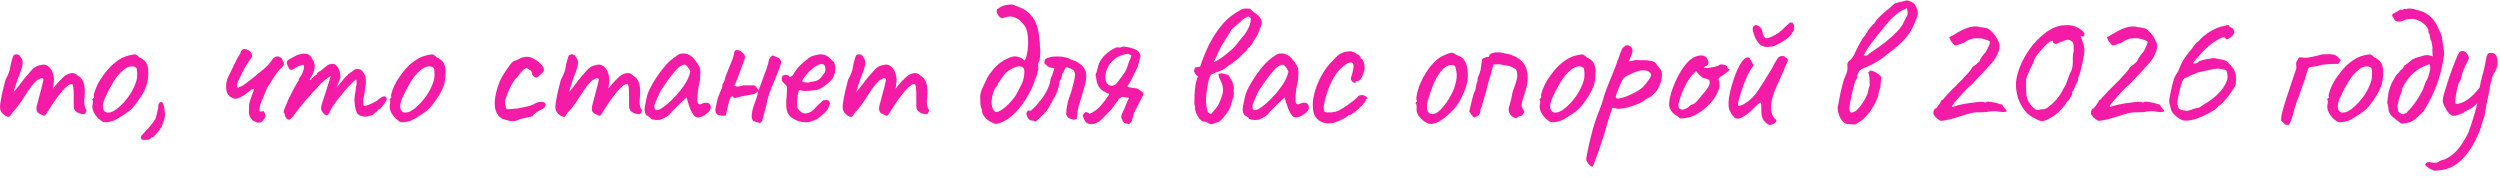 <?xml version="1.0" encoding="UTF-8"?> <svg xmlns="http://www.w3.org/2000/svg" width="396" height="28" viewBox="0 0 396 28" fill="none"><path d="M0.861 18.358C0.644 18.219 0.446 18.041 0.267 17.823C0.089 17.585 4.68409e-05 17.288 4.68409e-05 16.932C4.68409e-05 16.734 0.04 16.397 0.119 15.922C0.198 15.447 0.307 14.912 0.446 14.318C0.584 13.724 0.723 13.169 0.861 12.654C1.06 12.298 1.228 11.941 1.366 11.585C1.505 11.229 1.574 11.011 1.574 10.931C1.614 10.694 1.664 10.416 1.723 10.1C1.802 9.783 1.881 9.496 1.961 9.238C2.04 8.981 2.099 8.832 2.139 8.793C2.238 8.694 2.357 8.634 2.495 8.614C2.634 8.575 2.773 8.595 2.911 8.674C3.07 8.733 3.188 8.862 3.268 9.06C3.485 9.298 3.594 9.585 3.594 9.921C3.594 10.238 3.485 10.714 3.268 11.347C3.089 11.743 2.911 12.209 2.733 12.743C2.555 13.278 2.396 13.773 2.258 14.229C2.139 14.664 2.07 14.961 2.05 15.12L1.456 15.298C1.792 14.981 2.109 14.655 2.406 14.318C2.703 13.961 2.921 13.684 3.06 13.486C3.396 13.031 3.683 12.654 3.921 12.357C4.179 12.04 4.505 11.664 4.901 11.229C5.297 10.773 5.684 10.496 6.06 10.397C6.456 10.278 6.763 10.219 6.981 10.219C7.416 10.298 7.763 10.525 8.02 10.902C8.298 11.258 8.476 11.793 8.555 12.506C8.555 12.783 8.525 13.11 8.466 13.486C8.426 13.862 8.407 14.05 8.407 14.05C8.407 14.05 8.565 13.842 8.882 13.427C9.219 13.011 9.664 12.555 10.219 12.06C10.595 11.783 10.961 11.625 11.318 11.585C11.674 11.525 11.991 11.644 12.268 11.941C12.783 12.219 13.12 12.644 13.278 13.219C13.437 13.773 13.476 14.486 13.397 15.357C13.338 15.872 13.328 16.259 13.367 16.516C13.407 16.754 13.466 16.991 13.546 17.229C13.704 17.308 13.734 17.476 13.635 17.734C13.536 17.971 13.417 18.09 13.278 18.09C13.08 18.09 12.852 18.051 12.595 17.971C12.357 17.892 12.139 17.764 11.941 17.585C11.763 17.387 11.674 17.12 11.674 16.783V14.942C11.674 14.506 11.654 14.149 11.615 13.872C11.595 13.595 11.545 13.427 11.466 13.367C11.248 13.248 10.931 13.377 10.516 13.753C10.1 14.13 9.654 14.635 9.179 15.268C8.704 15.902 8.258 16.556 7.842 17.229C7.466 17.843 7.228 18.199 7.129 18.298C7.05 18.378 6.902 18.348 6.684 18.209C6.248 18.07 5.971 17.882 5.852 17.645C5.753 17.387 5.743 17.1 5.822 16.783C5.921 16.447 6.04 15.991 6.179 15.417C6.337 14.843 6.486 14.288 6.624 13.753C6.763 13.199 6.852 12.803 6.892 12.565C6.812 12.407 6.674 12.357 6.476 12.417C6.298 12.456 6.109 12.545 5.911 12.684C5.674 12.842 5.387 13.139 5.05 13.575C4.713 14.011 4.367 14.516 4.01 15.09C3.773 15.466 3.525 15.843 3.268 16.219C3.01 16.575 2.773 16.892 2.555 17.169C2.337 17.447 2.149 17.655 1.99 17.793C1.713 18.229 1.525 18.467 1.426 18.506C1.327 18.546 1.139 18.496 0.861 18.358ZM16.763 19.368C16.506 19.368 16.298 19.318 16.139 19.219C16.001 19.12 15.822 18.982 15.605 18.803C15.228 18.407 14.961 18.031 14.803 17.674C14.644 17.298 14.595 16.942 14.654 16.605C14.713 16.447 14.733 16.298 14.713 16.16C14.713 16.001 14.713 15.922 14.713 15.922C14.614 15.823 14.585 15.764 14.624 15.744C14.664 15.704 14.704 15.645 14.743 15.565C14.862 15.565 14.902 15.457 14.862 15.239C14.822 15.08 14.902 14.734 15.1 14.199C15.298 13.664 15.545 13.159 15.842 12.684C15.961 12.486 16.139 12.229 16.377 11.912C16.615 11.575 16.872 11.248 17.149 10.931C17.446 10.595 17.714 10.327 17.951 10.129C18.447 9.714 18.882 9.407 19.258 9.209C19.635 9.011 20.041 8.862 20.476 8.763C20.912 8.664 21.209 8.614 21.367 8.614C21.546 8.614 21.783 8.773 22.08 9.09C22.536 9.288 22.863 9.525 23.061 9.803C23.279 10.08 23.417 10.486 23.477 11.021C23.536 11.615 23.486 12.298 23.328 13.07C23.189 13.823 22.724 14.763 21.932 15.892C21.437 16.605 20.981 17.14 20.565 17.496C20.15 17.833 19.654 18.17 19.08 18.506C18.664 18.784 18.288 18.991 17.951 19.13C17.615 19.249 17.219 19.328 16.763 19.368ZM19.615 16.219C20.09 15.684 20.466 15.179 20.744 14.704C21.041 14.229 21.318 13.625 21.575 12.892C21.655 12.674 21.704 12.407 21.724 12.09C21.744 11.753 21.734 11.446 21.694 11.169C21.674 10.872 21.605 10.704 21.486 10.664C21.249 10.525 20.962 10.486 20.625 10.545C20.288 10.585 19.922 10.773 19.526 11.11C18.912 11.625 18.377 12.268 17.922 13.04C17.466 13.793 17.021 14.655 16.585 15.625C16.288 16.338 16.219 16.912 16.377 17.348C16.555 17.764 16.922 17.912 17.476 17.793C18.05 17.655 18.763 17.13 19.615 16.219ZM22.869 22.16C22.671 22.16 22.542 22.14 22.483 22.101C22.443 22.081 22.384 22.002 22.304 21.863C22.304 21.724 22.334 21.605 22.393 21.506C22.473 21.407 22.582 21.289 22.72 21.15C22.918 20.952 23.146 20.704 23.403 20.407C23.661 20.13 23.898 19.843 24.116 19.546C24.354 19.249 24.522 19.011 24.621 18.833C24.701 18.615 24.77 18.358 24.829 18.061C24.909 17.764 24.988 17.437 25.067 17.08C25.067 16.922 25.067 16.783 25.067 16.665C25.087 16.526 25.136 16.417 25.215 16.338C25.354 16.199 25.473 16.14 25.572 16.16C25.691 16.179 25.79 16.298 25.869 16.516C25.968 16.734 26.037 17.061 26.077 17.496C26.156 17.932 26.156 18.328 26.077 18.684C25.998 19.041 25.849 19.477 25.631 19.991C25.592 20.13 25.463 20.338 25.245 20.615C25.027 20.892 24.809 21.15 24.592 21.388C24.374 21.625 24.235 21.744 24.176 21.744C24.096 21.744 24.027 21.764 23.968 21.803C23.908 21.863 23.839 21.932 23.76 22.011C23.681 22.091 23.562 22.13 23.403 22.13C23.265 22.15 23.087 22.16 22.869 22.16ZM40.615 19.368C40.437 19.288 40.259 19.199 40.081 19.1C39.922 19.001 39.794 18.853 39.694 18.655C39.536 18.417 39.447 18.13 39.427 17.793C39.427 17.457 39.437 17.051 39.457 16.575C39.457 16.496 39.496 16.328 39.576 16.07C39.655 15.813 39.744 15.536 39.843 15.239C39.962 14.922 40.061 14.655 40.14 14.437C40.219 14.199 40.259 14.07 40.259 14.05C40.061 14.09 39.893 14.159 39.754 14.258C39.615 14.357 39.477 14.456 39.338 14.555C39.14 14.754 38.873 14.951 38.536 15.149C38.199 15.348 37.892 15.496 37.615 15.595C37.417 15.674 37.14 15.645 36.783 15.506C36.447 15.348 36.199 15.13 36.041 14.852C35.981 14.714 35.932 14.585 35.892 14.466C35.873 14.328 35.853 14.189 35.833 14.05C35.754 13.397 35.863 12.763 36.16 12.149C36.397 11.634 36.645 11.13 36.902 10.634C37.16 10.12 37.407 9.615 37.645 9.119C37.744 8.961 37.843 8.812 37.942 8.674C38.041 8.515 38.11 8.357 38.15 8.199C38.17 8.139 38.229 8.05 38.328 7.931C38.427 7.812 38.536 7.753 38.655 7.753C38.873 7.773 39.071 7.822 39.249 7.902C39.447 7.961 39.615 8.1 39.754 8.317C39.873 8.456 39.932 8.614 39.932 8.793C39.932 8.951 39.853 9.129 39.694 9.327C39.318 9.842 38.972 10.387 38.655 10.961C38.358 11.535 38.071 12.11 37.793 12.684C37.714 12.842 37.645 13.031 37.586 13.248C37.526 13.466 37.516 13.674 37.556 13.872C37.853 13.872 38.259 13.694 38.774 13.338C39.289 12.961 39.833 12.536 40.407 12.06C40.982 11.585 41.487 11.169 41.922 10.813C42.378 10.436 42.774 9.981 43.111 9.446C43.21 9.288 43.328 9.169 43.467 9.09C43.606 8.991 43.794 8.931 44.032 8.911C44.091 8.931 44.17 8.971 44.269 9.03C44.368 9.09 44.477 9.139 44.596 9.179C44.695 9.416 44.784 9.605 44.863 9.743C44.962 9.882 45.002 10.021 44.982 10.159C44.962 10.298 44.824 10.506 44.566 10.783C44.467 10.803 44.299 10.971 44.061 11.288C43.824 11.585 43.586 11.922 43.348 12.298C43.111 12.654 42.932 12.951 42.814 13.189C42.754 13.288 42.675 13.397 42.576 13.516C42.497 13.615 42.417 13.734 42.338 13.872L41.209 16.605C41.19 16.783 41.16 16.981 41.12 17.199C41.081 17.397 41.101 17.556 41.18 17.674C41.338 17.674 41.477 17.655 41.596 17.615C41.715 17.576 41.813 17.625 41.893 17.764C41.992 18.08 42.041 18.308 42.041 18.447C42.061 18.566 41.922 18.793 41.625 19.13C41.348 19.427 41.011 19.506 40.615 19.368ZM45.341 18.714C45.281 18.635 45.222 18.536 45.163 18.417C45.123 18.298 45.103 18.199 45.103 18.12C45.103 18.08 45.093 18.031 45.074 17.971C45.074 17.912 45.034 17.882 44.955 17.882C44.895 17.823 44.935 17.595 45.074 17.199C45.232 16.783 45.43 16.308 45.668 15.773C45.925 15.239 46.182 14.724 46.44 14.229C46.717 13.714 46.945 13.308 47.123 13.011C47.222 12.951 47.282 12.872 47.301 12.773C47.341 12.654 47.341 12.595 47.301 12.595C47.301 12.595 47.351 12.506 47.45 12.328C47.569 12.13 47.658 12.001 47.717 11.941C47.876 11.664 47.995 11.387 48.074 11.11C48.153 10.813 48.173 10.565 48.133 10.367C48.054 10.268 47.965 10.238 47.866 10.278C47.767 10.318 47.717 10.337 47.717 10.337C47.638 10.357 47.519 10.397 47.361 10.456C47.222 10.496 47.093 10.555 46.975 10.634C46.519 10.951 46.212 11.1 46.054 11.08C45.895 11.04 45.717 10.783 45.519 10.308C45.44 10.09 45.41 9.931 45.43 9.832C45.45 9.733 45.529 9.624 45.668 9.506C45.826 9.367 45.974 9.278 46.113 9.238C46.252 9.179 46.361 9.119 46.44 9.06C46.658 8.921 46.836 8.822 46.975 8.763C47.133 8.704 47.252 8.664 47.331 8.644C47.846 8.486 48.282 8.456 48.638 8.555C48.995 8.654 49.262 8.911 49.44 9.327C49.717 9.664 49.856 10.05 49.856 10.486C49.856 10.902 49.717 11.387 49.44 11.941L49.143 12.387C49.044 12.585 49.024 12.684 49.084 12.684C49.163 12.684 49.252 12.615 49.351 12.476C49.41 12.397 49.529 12.278 49.708 12.12C49.886 11.961 50.005 11.882 50.064 11.882C50.064 11.882 50.084 11.872 50.123 11.852C50.183 11.832 50.212 11.753 50.212 11.615C50.272 11.555 50.331 11.496 50.391 11.436C50.47 11.377 50.51 11.347 50.51 11.347C50.589 11.347 50.737 11.258 50.955 11.08C51.193 10.882 51.47 10.654 51.787 10.397C52.005 10.238 52.203 10.159 52.381 10.159C52.836 10.021 53.203 10.169 53.48 10.605C53.777 11.04 53.926 11.605 53.926 12.298L53.302 13.902L54.371 12.595C54.49 12.437 54.609 12.298 54.728 12.179C54.866 12.06 54.985 11.961 55.084 11.882C55.124 11.743 55.183 11.664 55.262 11.644C55.342 11.625 55.381 11.615 55.381 11.615C55.381 11.615 55.401 11.615 55.441 11.615C55.48 11.595 55.5 11.555 55.5 11.496C55.599 11.417 55.708 11.347 55.827 11.288C55.946 11.209 56.025 11.13 56.064 11.05C56.401 10.912 56.708 10.892 56.985 10.991C57.262 11.07 57.5 11.318 57.698 11.733C57.837 11.971 57.916 12.179 57.936 12.357C57.956 12.536 57.965 12.803 57.965 13.159C57.926 13.456 57.886 13.694 57.847 13.872C57.827 14.031 57.807 14.199 57.787 14.377C57.767 14.555 57.738 14.803 57.698 15.12C57.619 15.278 57.569 15.447 57.55 15.625C57.55 15.803 57.55 15.971 57.55 16.13C57.55 16.387 57.559 16.566 57.579 16.665C57.599 16.744 57.678 16.783 57.817 16.783C58.094 16.724 58.47 16.585 58.946 16.367C59.441 16.13 59.807 15.902 60.045 15.684C60.342 15.407 60.599 15.268 60.817 15.268C61.055 15.249 61.203 15.357 61.263 15.595C61.302 15.674 61.233 15.853 61.055 16.13C60.896 16.407 60.708 16.674 60.49 16.932C60.292 17.189 60.144 17.318 60.045 17.318C59.985 17.318 59.916 17.377 59.837 17.496C59.758 17.595 59.669 17.674 59.569 17.734C59.431 17.872 59.292 18.001 59.154 18.12C59.035 18.239 58.896 18.298 58.738 18.298C58.659 18.298 58.559 18.328 58.441 18.387C58.342 18.427 58.223 18.447 58.084 18.447C57.886 18.506 57.579 18.477 57.163 18.358C56.767 18.239 56.51 17.962 56.391 17.526C56.312 17.308 56.243 16.962 56.183 16.486C56.124 15.991 56.134 15.496 56.213 15.001C56.292 14.645 56.342 14.318 56.361 14.021C56.381 13.724 56.421 13.516 56.48 13.397C56.48 13.338 56.48 13.199 56.48 12.981C56.48 12.743 56.45 12.625 56.391 12.625C56.312 12.625 56.124 12.773 55.827 13.07C55.549 13.347 55.213 13.704 54.817 14.14C54.441 14.575 54.064 15.031 53.688 15.506C53.312 15.981 53.005 16.407 52.767 16.783C52.589 17.001 52.43 17.268 52.292 17.585C52.153 17.902 52.054 18.08 51.995 18.12C51.856 18.279 51.688 18.298 51.49 18.18C51.312 18.061 51.143 17.872 50.985 17.615C50.925 17.496 50.886 17.397 50.866 17.318C50.846 17.219 50.846 17.09 50.866 16.932C50.906 16.754 50.975 16.496 51.074 16.16C51.193 15.823 51.351 15.348 51.549 14.734C51.767 14.06 51.955 13.456 52.114 12.922C52.292 12.367 52.381 12.09 52.381 12.09C52.381 12.011 52.232 12.09 51.935 12.328C51.638 12.545 51.292 12.823 50.896 13.159C50.717 13.377 50.42 13.704 50.005 14.14C49.589 14.575 49.133 15.07 48.638 15.625C48.143 16.179 47.668 16.764 47.212 17.377C46.638 18.189 46.232 18.684 45.994 18.863C45.776 19.041 45.559 18.991 45.341 18.714ZM63.856 19.368C63.599 19.368 63.391 19.318 63.232 19.219C63.094 19.12 62.915 18.982 62.698 18.803C62.321 18.407 62.054 18.031 61.896 17.674C61.737 17.298 61.688 16.942 61.747 16.605C61.806 16.447 61.826 16.298 61.806 16.16C61.806 16.001 61.806 15.922 61.806 15.922C61.707 15.823 61.678 15.764 61.717 15.744C61.757 15.704 61.797 15.645 61.836 15.565C61.955 15.565 61.995 15.457 61.955 15.239C61.915 15.08 61.995 14.734 62.193 14.199C62.391 13.664 62.638 13.159 62.935 12.684C63.054 12.486 63.232 12.229 63.47 11.912C63.708 11.575 63.965 11.248 64.242 10.931C64.539 10.595 64.807 10.327 65.044 10.129C65.539 9.714 65.975 9.407 66.351 9.209C66.728 9.011 67.133 8.862 67.569 8.763C68.005 8.664 68.302 8.614 68.46 8.614C68.639 8.614 68.876 8.773 69.173 9.09C69.629 9.288 69.956 9.525 70.154 9.803C70.371 10.08 70.51 10.486 70.569 11.021C70.629 11.615 70.579 12.298 70.421 13.07C70.282 13.823 69.817 14.763 69.025 15.892C68.53 16.605 68.074 17.14 67.658 17.496C67.243 17.833 66.747 18.17 66.173 18.506C65.757 18.784 65.381 18.991 65.044 19.13C64.708 19.249 64.312 19.328 63.856 19.368ZM66.708 16.219C67.183 15.684 67.559 15.179 67.837 14.704C68.134 14.229 68.411 13.625 68.668 12.892C68.748 12.674 68.797 12.407 68.817 12.09C68.837 11.753 68.827 11.446 68.787 11.169C68.767 10.872 68.698 10.704 68.579 10.664C68.341 10.525 68.054 10.486 67.718 10.545C67.381 10.585 67.015 10.773 66.619 11.11C66.005 11.625 65.47 12.268 65.015 13.04C64.559 13.793 64.114 14.655 63.678 15.625C63.381 16.338 63.312 16.912 63.47 17.348C63.648 17.764 64.014 17.912 64.569 17.793C65.143 17.655 65.856 17.13 66.708 16.219ZM81.968 19.041C81.711 19.16 81.413 19.209 81.077 19.189C80.74 19.17 80.285 19.061 79.71 18.863C79.671 18.863 79.582 18.823 79.443 18.744C79.324 18.665 79.196 18.566 79.057 18.447C78.938 18.308 78.839 18.16 78.76 18.001C78.443 17.546 78.314 16.872 78.374 15.981C78.433 15.09 78.71 14.021 79.206 12.773C79.344 12.476 79.552 12.1 79.829 11.644C80.126 11.189 80.413 10.773 80.691 10.397C80.988 10.001 81.196 9.773 81.314 9.714C81.314 9.714 81.423 9.674 81.641 9.595C81.859 9.515 82.136 9.387 82.473 9.209C82.572 9.169 82.681 9.129 82.8 9.09C82.938 9.05 83.077 9.02 83.216 9.001C83.354 8.981 83.473 8.981 83.572 9.001C83.968 9.02 84.374 9.169 84.79 9.446C85.226 9.704 85.582 10.011 85.859 10.367C86.137 10.704 86.226 11.001 86.127 11.258C86.127 11.298 86.067 11.377 85.948 11.496C85.85 11.595 85.731 11.704 85.592 11.823C85.473 11.922 85.374 12.021 85.295 12.12C85.196 12.239 85.057 12.288 84.879 12.268C84.721 12.248 84.572 12.169 84.433 12.03C84.315 11.872 84.245 11.674 84.226 11.436C84.186 11.278 84.037 11.13 83.78 10.991C83.542 10.852 83.424 10.783 83.424 10.783C83.265 10.783 83.037 10.931 82.74 11.229C82.463 11.506 82.186 11.842 81.909 12.239C81.552 12.595 81.245 13.021 80.988 13.516C80.73 13.991 80.522 14.447 80.364 14.882C80.225 15.298 80.126 15.595 80.067 15.773C79.988 15.971 79.978 16.249 80.037 16.605C80.097 16.962 80.166 17.179 80.245 17.259C80.324 17.298 80.522 17.308 80.839 17.288C81.176 17.268 81.572 17.229 82.027 17.169C82.483 17.09 82.928 17.001 83.364 16.902C83.8 16.803 84.156 16.694 84.433 16.575C84.81 16.338 85.137 16.199 85.414 16.16C85.691 16.12 85.899 16.12 86.038 16.16C86.255 16.239 86.384 16.348 86.424 16.486C86.463 16.625 86.414 16.783 86.275 16.962C86.137 17.12 85.899 17.288 85.562 17.466C85.246 17.625 84.958 17.803 84.701 18.001C84.463 18.18 84.344 18.318 84.344 18.417C84.265 18.417 84.176 18.447 84.077 18.506C83.998 18.546 83.929 18.556 83.869 18.536C83.829 18.536 83.671 18.566 83.394 18.625C83.117 18.684 82.829 18.754 82.532 18.833C82.255 18.912 82.067 18.982 81.968 19.041ZM88.831 18.358C88.613 18.219 88.415 18.041 88.237 17.823C88.059 17.585 87.97 17.288 87.97 16.932C87.97 16.734 88.009 16.397 88.089 15.922C88.168 15.447 88.277 14.912 88.415 14.318C88.554 13.724 88.693 13.169 88.831 12.654C89.029 12.298 89.198 11.941 89.336 11.585C89.475 11.229 89.544 11.011 89.544 10.931C89.584 10.694 89.633 10.416 89.693 10.1C89.772 9.783 89.851 9.496 89.93 9.238C90.01 8.981 90.069 8.832 90.109 8.793C90.208 8.694 90.326 8.634 90.465 8.614C90.604 8.575 90.742 8.595 90.881 8.674C91.039 8.733 91.158 8.862 91.237 9.06C91.455 9.298 91.564 9.585 91.564 9.921C91.564 10.238 91.455 10.714 91.237 11.347C91.059 11.743 90.881 12.209 90.703 12.743C90.525 13.278 90.366 13.773 90.227 14.229C90.109 14.664 90.039 14.961 90.019 15.12L89.425 15.298C89.762 14.981 90.079 14.655 90.376 14.318C90.673 13.961 90.891 13.684 91.029 13.486C91.366 13.031 91.653 12.654 91.891 12.357C92.148 12.04 92.475 11.664 92.871 11.229C93.267 10.773 93.653 10.496 94.03 10.397C94.426 10.278 94.733 10.219 94.951 10.219C95.386 10.298 95.733 10.525 95.99 10.902C96.267 11.258 96.446 11.793 96.525 12.506C96.525 12.783 96.495 13.11 96.436 13.486C96.396 13.862 96.376 14.05 96.376 14.05C96.376 14.05 96.535 13.842 96.852 13.427C97.188 13.011 97.634 12.555 98.188 12.06C98.565 11.783 98.931 11.625 99.287 11.585C99.644 11.525 99.961 11.644 100.238 11.941C100.753 12.219 101.09 12.644 101.248 13.219C101.406 13.773 101.446 14.486 101.367 15.357C101.307 15.872 101.297 16.259 101.337 16.516C101.377 16.754 101.436 16.991 101.515 17.229C101.674 17.308 101.703 17.476 101.604 17.734C101.505 17.971 101.387 18.09 101.248 18.09C101.05 18.09 100.822 18.051 100.565 17.971C100.327 17.892 100.109 17.764 99.911 17.585C99.733 17.387 99.644 17.12 99.644 16.783V14.942C99.644 14.506 99.624 14.149 99.585 13.872C99.565 13.595 99.515 13.427 99.436 13.367C99.218 13.248 98.901 13.377 98.485 13.753C98.07 14.13 97.624 14.635 97.149 15.268C96.673 15.902 96.228 16.556 95.812 17.229C95.436 17.843 95.198 18.199 95.099 18.298C95.02 18.378 94.871 18.348 94.653 18.209C94.218 18.07 93.941 17.882 93.822 17.645C93.723 17.387 93.713 17.1 93.792 16.783C93.891 16.447 94.01 15.991 94.148 15.417C94.307 14.843 94.455 14.288 94.594 13.753C94.733 13.199 94.822 12.803 94.861 12.565C94.782 12.407 94.644 12.357 94.445 12.417C94.267 12.456 94.079 12.545 93.881 12.684C93.644 12.842 93.356 13.139 93.02 13.575C92.683 14.011 92.337 14.516 91.98 15.09C91.742 15.466 91.495 15.843 91.237 16.219C90.98 16.575 90.742 16.892 90.525 17.169C90.307 17.447 90.118 17.655 89.96 17.793C89.683 18.229 89.495 18.467 89.396 18.506C89.297 18.546 89.109 18.496 88.831 18.358ZM104.628 18.952C104.47 18.991 104.262 19.011 104.004 19.011C103.747 18.991 103.519 18.962 103.321 18.922C103.143 18.863 103.054 18.803 103.054 18.744C103.054 18.645 103.004 18.595 102.905 18.595C102.905 18.595 102.856 18.556 102.757 18.477C102.677 18.397 102.549 18.318 102.371 18.239C102.192 17.962 102.103 17.665 102.103 17.348C102.103 17.011 102.192 16.486 102.371 15.773C102.43 15.278 102.618 14.704 102.935 14.05C103.272 13.377 103.678 12.694 104.153 12.001C104.628 11.308 105.123 10.684 105.638 10.129C106.173 9.575 106.658 9.169 107.094 8.911C107.371 8.634 107.708 8.486 108.104 8.466C108.5 8.446 108.876 8.535 109.232 8.733C109.43 8.832 109.628 8.991 109.826 9.209C110.024 9.426 110.213 9.664 110.391 9.921C110.569 10.179 110.718 10.436 110.836 10.694C110.896 10.912 110.926 11.11 110.926 11.288C110.945 11.446 110.945 11.644 110.926 11.882C110.926 12.12 110.896 12.476 110.836 12.951C110.737 13.308 110.648 13.743 110.569 14.258C110.51 14.773 110.48 15.219 110.48 15.595C110.44 15.971 110.48 16.239 110.599 16.397C110.737 16.556 110.935 16.566 111.193 16.427C111.431 16.308 111.658 16.259 111.876 16.278C112.094 16.278 112.262 16.338 112.381 16.457C112.52 16.575 112.589 16.754 112.589 16.991C112.589 17.229 112.47 17.476 112.233 17.734C112.015 17.971 111.737 18.18 111.401 18.358C111.084 18.516 110.777 18.595 110.48 18.595C110.262 18.595 110.054 18.467 109.856 18.209C109.658 17.932 109.48 17.605 109.321 17.229C109.183 16.833 109.054 16.457 108.935 16.1L108.757 15.417L107.48 16.635C107.222 16.912 106.965 17.169 106.707 17.407C106.47 17.625 106.321 17.783 106.262 17.882C106.163 18.061 105.975 18.239 105.697 18.417C105.44 18.595 105.084 18.774 104.628 18.952ZM104.717 17.199C105.054 17.001 105.44 16.714 105.876 16.338C106.311 15.942 106.737 15.516 107.153 15.06C107.569 14.585 107.915 14.149 108.193 13.753C108.529 13.298 108.787 12.872 108.965 12.476C109.143 12.08 109.272 11.704 109.351 11.347C109.272 11.13 109.143 10.902 108.965 10.664C108.787 10.407 108.628 10.268 108.49 10.248C108.054 10.248 107.589 10.525 107.094 11.08C106.618 11.615 106.153 12.199 105.697 12.833C105.618 12.932 105.509 13.09 105.371 13.308C105.232 13.526 105.093 13.734 104.955 13.932C104.836 14.11 104.757 14.229 104.717 14.288C104.658 14.367 104.539 14.595 104.361 14.971C104.202 15.328 104.044 15.694 103.885 16.07C103.727 16.427 103.648 16.665 103.648 16.783C103.648 16.902 103.658 17.031 103.678 17.169C103.717 17.308 103.816 17.397 103.975 17.437C104.133 17.476 104.381 17.397 104.717 17.199ZM120.383 19.486C120.264 19.447 120.145 19.417 120.026 19.397C119.907 19.358 119.789 19.318 119.67 19.279C119.571 19.239 119.452 19.209 119.313 19.189C119.115 18.912 119.036 18.576 119.076 18.18C119.115 17.764 119.204 17.338 119.343 16.902C119.501 16.466 119.65 16.041 119.789 15.625C119.947 15.209 120.036 14.852 120.056 14.555C120.036 14.476 120.006 14.456 119.967 14.496C119.927 14.516 119.907 14.546 119.907 14.585C119.769 14.744 119.571 14.852 119.313 14.912C119.056 14.971 118.818 15.021 118.6 15.06C118.224 15.12 117.848 15.189 117.472 15.268C117.095 15.348 116.729 15.437 116.372 15.536C116.313 15.496 116.244 15.447 116.165 15.387C116.105 15.328 116.046 15.278 115.986 15.239C115.848 15.239 115.729 15.367 115.63 15.625C115.531 15.882 115.442 16.199 115.363 16.575C115.283 16.932 115.204 17.278 115.125 17.615C115.065 17.932 115.006 18.16 114.947 18.298C114.63 18.338 114.402 18.348 114.263 18.328C114.145 18.308 113.917 18.249 113.58 18.15C113.422 17.932 113.333 17.724 113.313 17.526C113.313 17.328 113.343 17.11 113.402 16.872C113.501 16.417 113.58 16.051 113.64 15.773C113.719 15.496 113.848 15.14 114.026 14.704C114.125 14.486 114.214 14.278 114.293 14.08C114.392 13.862 114.442 13.625 114.442 13.367C114.6 13.169 114.709 12.951 114.768 12.714C114.828 12.476 114.897 12.239 114.976 12.001C115.293 11.189 115.541 10.565 115.719 10.129C115.917 9.674 116.056 9.317 116.135 9.06C116.214 8.803 116.264 8.565 116.283 8.347C116.303 8.07 116.471 7.931 116.788 7.931C116.986 7.931 117.194 8.01 117.412 8.169C117.63 8.307 117.798 8.486 117.917 8.704C118.036 8.921 118.046 9.149 117.947 9.387C117.887 9.545 117.788 9.803 117.65 10.159C117.531 10.496 117.392 10.872 117.234 11.288C117.095 11.684 116.957 12.06 116.818 12.417C116.699 12.753 116.6 13.001 116.521 13.159C116.501 13.239 116.462 13.308 116.402 13.367C116.343 13.407 116.313 13.476 116.313 13.575C116.452 13.674 116.679 13.714 116.996 13.694C117.333 13.654 117.571 13.595 117.709 13.516C118.006 13.516 118.293 13.516 118.571 13.516C118.868 13.516 119.165 13.516 119.462 13.516C119.759 13.694 119.987 13.961 120.145 14.318C120.284 13.941 120.472 13.447 120.709 12.833C120.947 12.199 121.175 11.575 121.393 10.961C121.61 10.347 121.739 9.882 121.779 9.565C121.818 9.387 121.898 9.228 122.016 9.09C122.135 8.951 122.264 8.842 122.403 8.763C122.68 8.902 122.947 9.02 123.205 9.119C123.482 9.199 123.66 9.426 123.739 9.803C123.72 9.981 123.68 10.159 123.62 10.337C123.561 10.496 123.502 10.654 123.442 10.813C123.244 11.387 122.997 12.021 122.7 12.714C122.403 13.387 122.125 14.08 121.868 14.793C121.63 15.486 121.462 16.14 121.363 16.754C121.363 16.813 121.313 17.011 121.214 17.348C121.135 17.684 121.046 18.011 120.947 18.328C120.868 18.645 120.818 18.813 120.799 18.833C120.799 18.972 120.759 19.1 120.68 19.219C120.6 19.318 120.501 19.407 120.383 19.486ZM126.245 19.1C125.473 18.784 124.968 18.348 124.73 17.793C124.513 17.219 124.473 16.338 124.612 15.149C124.651 14.536 124.671 14.13 124.671 13.932C124.671 13.734 124.562 13.536 124.344 13.338C124.285 13.258 124.176 13.149 124.018 13.011C123.879 12.872 123.82 12.753 123.839 12.654C123.82 12.516 123.829 12.367 123.869 12.209C123.909 12.03 123.968 11.941 124.047 11.941C124.126 11.941 124.206 11.922 124.285 11.882C124.384 11.842 124.473 11.842 124.552 11.882C124.631 11.882 124.721 11.892 124.82 11.912C124.919 11.931 124.968 11.981 124.968 12.06C125.047 12.199 125.176 12.219 125.354 12.12C125.533 12.001 125.721 11.743 125.919 11.347C126.117 11.03 126.374 10.714 126.691 10.397C127.028 10.08 127.354 9.793 127.671 9.535C128.008 9.258 128.285 9.06 128.503 8.941C128.602 8.902 128.751 8.852 128.949 8.793C129.147 8.733 129.355 8.684 129.572 8.644C129.81 8.605 130.008 8.595 130.167 8.614C130.523 8.634 130.82 8.733 131.058 8.911C131.315 9.09 131.553 9.298 131.771 9.535C132.028 9.714 132.186 9.951 132.246 10.248C132.325 10.545 132.345 10.862 132.305 11.199C132.266 11.535 132.177 11.842 132.038 12.12C131.979 12.318 131.81 12.555 131.533 12.833C131.256 13.11 130.939 13.377 130.582 13.635C130.226 13.892 129.899 14.08 129.602 14.199C129.345 14.258 129.008 14.308 128.592 14.348C128.196 14.387 127.82 14.407 127.463 14.407C127.127 14.387 126.899 14.348 126.78 14.288C126.642 14.209 126.533 14.318 126.453 14.615C126.374 14.912 126.315 15.338 126.275 15.892C126.236 16.328 126.236 16.645 126.275 16.843C126.315 17.041 126.354 17.179 126.394 17.259C126.533 17.397 126.721 17.576 126.958 17.793C127.216 17.991 127.572 18.021 128.028 17.882C128.404 17.783 128.77 17.526 129.127 17.11C129.503 16.694 129.85 16.358 130.167 16.1C130.246 15.961 130.374 15.882 130.553 15.863C130.751 15.823 130.959 15.833 131.176 15.892C131.394 16.031 131.483 16.199 131.444 16.397C131.424 16.575 131.325 16.853 131.147 17.229C131.087 17.367 130.949 17.546 130.731 17.764C130.533 17.962 130.305 18.17 130.048 18.387C129.81 18.585 129.592 18.744 129.394 18.863C128.8 19.18 128.246 19.348 127.731 19.368C127.216 19.368 126.721 19.279 126.245 19.1ZM127.998 13.07C128.434 12.971 128.78 12.902 129.038 12.862C129.295 12.823 129.543 12.714 129.78 12.536C130.018 12.338 130.315 11.971 130.671 11.436C130.751 11.219 130.771 11.001 130.731 10.783C130.711 10.565 130.662 10.416 130.582 10.337C130.404 10.139 130.186 10.08 129.929 10.159C129.691 10.219 129.463 10.327 129.246 10.486C129.107 10.545 128.899 10.694 128.622 10.931C128.364 11.149 128.107 11.407 127.85 11.704C127.592 11.981 127.384 12.239 127.226 12.476C127.067 12.714 127.028 12.852 127.107 12.892C127.067 12.971 127.176 13.021 127.434 13.04C127.711 13.06 127.899 13.07 127.998 13.07ZM134.331 18.358C134.113 18.219 133.915 18.041 133.737 17.823C133.559 17.585 133.47 17.288 133.47 16.932C133.47 16.734 133.509 16.397 133.588 15.922C133.668 15.447 133.777 14.912 133.915 14.318C134.054 13.724 134.192 13.169 134.331 12.654C134.529 12.298 134.697 11.941 134.836 11.585C134.975 11.229 135.044 11.011 135.044 10.931C135.084 10.694 135.133 10.416 135.192 10.1C135.272 9.783 135.351 9.496 135.43 9.238C135.509 8.981 135.569 8.832 135.608 8.793C135.707 8.694 135.826 8.634 135.965 8.614C136.103 8.575 136.242 8.595 136.381 8.674C136.539 8.733 136.658 8.862 136.737 9.06C136.955 9.298 137.064 9.585 137.064 9.921C137.064 10.238 136.955 10.714 136.737 11.347C136.559 11.743 136.381 12.209 136.202 12.743C136.024 13.278 135.866 13.773 135.727 14.229C135.608 14.664 135.539 14.961 135.519 15.12L134.925 15.298C135.262 14.981 135.579 14.655 135.876 14.318C136.173 13.961 136.391 13.684 136.529 13.486C136.866 13.031 137.153 12.654 137.391 12.357C137.648 12.04 137.975 11.664 138.371 11.229C138.767 10.773 139.153 10.496 139.529 10.397C139.925 10.278 140.232 10.219 140.45 10.219C140.886 10.298 141.232 10.525 141.49 10.902C141.767 11.258 141.945 11.793 142.025 12.506C142.025 12.783 141.995 13.11 141.935 13.486C141.896 13.862 141.876 14.05 141.876 14.05C141.876 14.05 142.035 13.842 142.351 13.427C142.688 13.011 143.134 12.555 143.688 12.06C144.064 11.783 144.431 11.625 144.787 11.585C145.144 11.525 145.46 11.644 145.738 11.941C146.253 12.219 146.589 12.644 146.748 13.219C146.906 13.773 146.946 14.486 146.867 15.357C146.807 15.872 146.797 16.259 146.837 16.516C146.876 16.754 146.936 16.991 147.015 17.229C147.173 17.308 147.203 17.476 147.104 17.734C147.005 17.971 146.886 18.09 146.748 18.09C146.55 18.09 146.322 18.051 146.064 17.971C145.827 17.892 145.609 17.764 145.411 17.585C145.233 17.387 145.144 17.12 145.144 16.783V14.942C145.144 14.506 145.124 14.149 145.084 13.872C145.064 13.595 145.015 13.427 144.936 13.367C144.718 13.248 144.401 13.377 143.985 13.753C143.569 14.13 143.124 14.635 142.648 15.268C142.173 15.902 141.728 16.556 141.312 17.229C140.935 17.843 140.698 18.199 140.599 18.298C140.52 18.378 140.371 18.348 140.153 18.209C139.718 18.07 139.44 17.882 139.321 17.645C139.222 17.387 139.213 17.1 139.292 16.783C139.391 16.447 139.51 15.991 139.648 15.417C139.807 14.843 139.955 14.288 140.094 13.753C140.232 13.199 140.322 12.803 140.361 12.565C140.282 12.407 140.143 12.357 139.945 12.417C139.767 12.456 139.579 12.545 139.381 12.684C139.143 12.842 138.856 13.139 138.519 13.575C138.183 14.011 137.836 14.516 137.48 15.09C137.242 15.466 136.995 15.843 136.737 16.219C136.48 16.575 136.242 16.892 136.024 17.169C135.806 17.447 135.618 17.655 135.46 17.793C135.183 18.229 134.994 18.467 134.895 18.506C134.796 18.546 134.608 18.496 134.331 18.358ZM157.85 19.635C157.791 19.655 157.652 19.625 157.434 19.546C157.216 19.447 156.979 19.328 156.721 19.189C156.484 19.031 156.296 18.883 156.157 18.744C155.999 18.546 155.85 18.348 155.711 18.15C155.593 17.932 155.533 17.684 155.533 17.407C155.395 17.11 155.315 16.803 155.296 16.486C155.296 16.15 155.286 15.823 155.266 15.506C155.246 15.011 155.355 14.506 155.593 13.991C155.83 13.456 156.018 13.06 156.157 12.803C156.256 12.526 156.454 12.169 156.751 11.733C157.068 11.278 157.454 10.832 157.91 10.397C158.365 9.961 158.84 9.624 159.335 9.387C159.652 9.228 159.969 9.1 160.286 9.001C160.623 8.882 161.009 8.902 161.445 9.06C161.662 9.119 161.821 9.199 161.92 9.298C162.019 9.397 162.128 9.496 162.247 9.595C162.405 9.476 162.534 9.189 162.633 8.733C162.752 8.258 162.821 7.723 162.841 7.129C162.88 6.515 162.851 5.931 162.752 5.377C162.672 4.802 162.504 4.347 162.247 4.01C161.771 3.357 161.246 2.931 160.672 2.733C160.098 2.535 159.444 2.594 158.712 2.911C158.474 2.812 158.256 2.624 158.058 2.347C157.88 2.069 157.83 1.792 157.91 1.515C158.068 1.376 158.266 1.238 158.504 1.099C158.741 0.96 158.979 0.871 159.217 0.832C159.494 0.772 159.771 0.733 160.048 0.713C160.345 0.693 160.652 0.772 160.969 0.951C161.999 1.287 162.771 1.762 163.286 2.376C163.821 2.97 164.187 3.693 164.385 4.545C164.583 5.396 164.702 6.377 164.742 7.486C164.781 7.803 164.791 8.09 164.771 8.347C164.771 8.585 164.742 8.991 164.682 9.565C164.484 9.822 164.405 10.129 164.445 10.486C164.504 10.822 164.465 11.139 164.326 11.436C164.306 11.773 164.227 12.05 164.088 12.268C163.95 12.486 163.88 12.694 163.88 12.892C163.524 13.882 163.039 14.852 162.425 15.803C161.831 16.754 161.147 17.576 160.375 18.269C159.603 18.962 158.761 19.417 157.85 19.635ZM157.672 17.704C157.87 17.783 158.167 17.704 158.563 17.466C158.959 17.209 159.365 16.872 159.781 16.457C160.197 16.021 160.543 15.605 160.821 15.209C160.92 15.07 161.048 14.843 161.207 14.526C161.385 14.209 161.544 13.902 161.682 13.605C161.841 13.308 161.93 13.12 161.949 13.04C162.128 12.545 162.227 12.08 162.247 11.644C162.286 11.189 162.237 10.892 162.098 10.753C161.88 10.496 161.524 10.436 161.029 10.575C160.553 10.714 160.098 10.941 159.662 11.258C159.345 11.496 159.058 11.813 158.801 12.209C158.563 12.585 158.316 12.932 158.058 13.248C158.078 13.387 158.038 13.506 157.939 13.605C157.86 13.704 157.771 13.803 157.672 13.902C157.415 14.397 157.246 14.862 157.167 15.298C157.088 15.714 157.048 15.971 157.048 16.07C157.048 16.387 157.098 16.714 157.197 17.051C157.296 17.387 157.454 17.605 157.672 17.704ZM164.015 19.249C163.877 19.17 163.728 19.12 163.57 19.1C163.431 19.081 163.282 19.061 163.124 19.041C162.985 18.902 162.867 18.764 162.768 18.625C162.688 18.467 162.629 18.288 162.589 18.09C162.57 17.971 162.589 17.863 162.649 17.764C162.708 17.665 162.768 17.576 162.827 17.496C162.886 17.496 162.956 17.506 163.035 17.526C163.114 17.526 163.193 17.526 163.273 17.526C163.609 17.268 163.906 16.991 164.164 16.694C164.441 16.377 164.708 16.051 164.966 15.714C165.243 15.338 165.49 14.961 165.708 14.585C165.926 14.189 166.104 13.773 166.243 13.338C166.302 13.159 166.342 12.981 166.362 12.803C166.382 12.605 166.431 12.427 166.51 12.268C166.629 12.03 166.718 11.793 166.778 11.555C166.857 11.298 166.936 11.05 167.015 10.813C166.718 10.753 166.491 10.714 166.332 10.694C166.194 10.654 166.065 10.585 165.946 10.486C165.827 10.387 165.659 10.238 165.441 10.04C165.421 9.763 165.451 9.565 165.53 9.446C165.609 9.308 165.797 9.199 166.094 9.119C166.213 9.08 166.332 9.05 166.451 9.03C166.57 8.991 166.689 8.971 166.807 8.971C167.025 8.951 167.243 8.941 167.461 8.941C167.679 8.941 167.907 8.951 168.144 8.971C168.303 8.991 168.461 9.02 168.619 9.06C168.778 9.1 168.936 9.139 169.095 9.179C169.273 9.238 169.451 9.317 169.629 9.416C169.808 9.496 169.986 9.565 170.164 9.624C170.303 9.644 170.431 9.694 170.55 9.773C170.669 9.852 170.798 9.941 170.936 10.04C171.293 10.258 171.57 10.535 171.768 10.872C171.966 11.189 172.065 11.545 172.065 11.941C172.065 12.555 171.976 13.13 171.798 13.664C171.699 14.041 171.59 14.417 171.471 14.793C171.372 15.169 171.263 15.546 171.144 15.922C171.065 16.179 170.986 16.427 170.907 16.665C170.827 16.902 170.768 17.15 170.728 17.407C170.689 17.625 170.659 17.853 170.639 18.09C170.62 18.328 170.59 18.576 170.55 18.833C170.471 18.853 170.392 18.873 170.313 18.892C170.253 18.912 170.174 18.942 170.075 18.982C169.857 18.902 169.629 18.823 169.392 18.744C169.154 18.645 168.986 18.437 168.887 18.12C168.887 18.08 168.887 18.041 168.887 18.001C168.907 17.942 168.916 17.872 168.916 17.793C168.916 17.734 168.916 17.674 168.916 17.615C168.916 17.556 168.916 17.496 168.916 17.437C168.956 17.08 169.015 16.734 169.095 16.397C169.174 16.041 169.273 15.694 169.392 15.357C169.55 14.961 169.679 14.575 169.778 14.199C169.877 13.803 169.976 13.417 170.075 13.04C170.134 12.862 170.174 12.684 170.194 12.506C170.233 12.308 170.263 12.12 170.283 11.941C170.303 11.724 170.253 11.476 170.134 11.199C169.936 11.04 169.728 10.921 169.511 10.842C169.293 10.743 169.055 10.674 168.798 10.634C168.758 10.773 168.689 10.921 168.59 11.08C168.57 11.12 168.56 11.179 168.56 11.258C168.56 11.318 168.54 11.357 168.501 11.377C168.382 11.456 168.303 11.565 168.263 11.704C168.243 11.823 168.223 11.951 168.204 12.09C168.184 12.189 168.154 12.288 168.114 12.387C168.075 12.486 168.025 12.585 167.966 12.684C167.887 12.763 167.837 12.872 167.817 13.011C167.798 13.13 167.778 13.258 167.758 13.397C167.718 13.694 167.649 13.981 167.55 14.258C167.451 14.536 167.322 14.843 167.164 15.179C167.065 15.318 166.976 15.466 166.897 15.625C166.817 15.764 166.738 15.912 166.659 16.07C166.639 16.15 166.599 16.229 166.54 16.308C166.481 16.367 166.431 16.447 166.392 16.546C166.293 16.744 166.184 16.952 166.065 17.169C165.946 17.367 165.807 17.546 165.649 17.704C165.391 17.962 165.134 18.229 164.877 18.506C164.639 18.784 164.352 19.031 164.015 19.249ZM172.953 19.665C172.715 19.665 172.507 19.635 172.329 19.576C172.17 19.496 172.042 19.397 171.943 19.279C171.863 19.14 171.784 19.001 171.705 18.863C171.626 18.704 171.557 18.536 171.497 18.358C171.537 18.199 171.626 18.041 171.764 17.882C171.903 17.724 172.091 17.714 172.329 17.853C172.368 17.853 172.408 17.872 172.448 17.912C172.487 17.952 172.537 17.991 172.596 18.031C173.329 17.694 173.923 17.259 174.378 16.724C174.854 16.169 175.309 15.556 175.745 14.882C175.408 14.783 175.072 14.625 174.735 14.407C174.418 14.189 174.19 13.961 174.052 13.724C173.854 13.407 173.725 13.031 173.666 12.595C173.606 12.159 173.557 11.922 173.517 11.882C173.695 11.486 173.804 11.149 173.844 10.872C173.903 10.595 173.982 10.327 174.081 10.07C174.18 9.793 174.369 9.476 174.646 9.119C174.864 8.842 175.131 8.585 175.448 8.347C175.765 8.09 176.072 7.882 176.369 7.723C176.666 7.565 176.884 7.486 177.022 7.486C177.24 7.565 177.448 7.555 177.646 7.456C177.844 7.357 178.042 7.347 178.24 7.426C178.319 7.446 178.389 7.456 178.448 7.456C178.527 7.436 178.587 7.436 178.626 7.456C179.121 7.555 179.557 7.694 179.933 7.872C180.31 8.05 180.557 8.377 180.676 8.852C180.577 9.268 180.468 9.684 180.349 10.1C180.25 10.496 180.092 10.892 179.874 11.288C179.676 11.664 179.478 12.06 179.28 12.476C179.102 12.872 178.874 13.248 178.597 13.605L178.656 13.783C178.874 13.823 179.141 13.872 179.458 13.932C179.795 13.971 179.973 13.991 179.993 13.991C180.211 14.05 180.399 14.149 180.557 14.288C180.735 14.407 180.923 14.546 181.122 14.704C181.141 14.783 181.141 14.862 181.122 14.942C181.102 15.021 181.062 15.11 181.003 15.209C180.785 15.645 180.557 16.09 180.319 16.546C180.082 16.981 179.854 17.427 179.636 17.882C179.557 18.08 179.488 18.328 179.428 18.625C179.369 18.922 179.29 19.16 179.191 19.338C179.012 19.516 178.894 19.625 178.834 19.665C178.795 19.684 178.755 19.675 178.715 19.635C178.676 19.595 178.567 19.576 178.389 19.576C178.111 19.516 177.923 19.368 177.824 19.13C177.785 18.991 177.725 18.863 177.646 18.744C177.587 18.625 177.577 18.486 177.616 18.328C177.656 18.209 177.696 18.1 177.735 18.001C177.775 17.882 177.824 17.773 177.884 17.674C178.042 17.358 178.181 17.041 178.3 16.724C178.418 16.407 178.547 16.1 178.686 15.803C178.765 15.724 178.805 15.615 178.805 15.476H178.597C178.478 15.457 178.339 15.437 178.181 15.417C178.042 15.377 177.884 15.348 177.705 15.328C177.606 15.407 177.488 15.496 177.349 15.595C177.21 15.674 177.101 15.823 177.022 16.041C176.804 16.278 176.596 16.546 176.398 16.843C176.22 17.12 176.002 17.387 175.745 17.645C175.487 17.902 175.23 18.16 174.973 18.417C174.735 18.674 174.468 18.932 174.171 19.189C173.735 19.506 173.329 19.665 172.953 19.665ZM176.517 13.486C176.616 13.466 176.755 13.347 176.933 13.13C177.131 12.892 177.329 12.634 177.527 12.357C177.745 12.06 177.933 11.793 178.092 11.555C178.25 11.298 178.339 11.139 178.359 11.08C178.359 11.12 178.399 11.03 178.478 10.813C178.557 10.595 178.646 10.337 178.745 10.04C178.864 9.743 178.973 9.466 179.072 9.209C179.171 8.951 179.22 8.812 179.22 8.793C178.963 8.614 178.755 8.525 178.597 8.525C178.438 8.525 178.25 8.565 178.032 8.644C177.299 8.842 176.695 9.179 176.22 9.654C175.745 10.11 175.398 10.704 175.181 11.436C175.022 12.11 175.062 12.674 175.299 13.13C175.557 13.565 175.963 13.684 176.517 13.486ZM192.245 9.832C192.562 9.733 192.948 9.525 193.404 9.209C193.859 8.892 194.305 8.545 194.74 8.169C195.176 7.793 195.503 7.476 195.721 7.218C195.919 7 196.097 6.773 196.255 6.535C196.434 6.297 196.622 6.07 196.82 5.852C197.137 5.515 197.434 5.07 197.711 4.515C197.988 3.961 198.127 3.456 198.127 3C198.127 2.881 198.067 2.782 197.948 2.703C197.849 2.624 197.75 2.604 197.651 2.644C197.493 2.703 197.335 2.782 197.176 2.881C197.018 2.961 196.879 3.06 196.76 3.178C196.503 3.436 196.216 3.693 195.899 3.951C195.582 4.188 195.295 4.446 195.037 4.723C195.018 4.743 194.998 4.773 194.978 4.812C194.978 4.832 194.968 4.862 194.948 4.901C194.77 5.238 194.572 5.565 194.354 5.882C194.156 6.198 193.948 6.525 193.73 6.862C193.433 7.337 193.176 7.832 192.958 8.347C192.76 8.862 192.522 9.357 192.245 9.832ZM193.017 11.674C193.077 11.674 193.136 11.674 193.196 11.674C193.275 11.654 193.344 11.634 193.404 11.615C193.602 11.634 193.79 11.674 193.968 11.733C194.166 11.773 194.364 11.813 194.562 11.852C194.661 12.03 194.78 12.229 194.919 12.446C195.077 12.644 195.186 12.842 195.245 13.04C195.285 13.179 195.325 13.328 195.364 13.486C195.404 13.625 195.433 13.773 195.453 13.932C195.414 14.031 195.404 14.239 195.424 14.555C195.463 14.872 195.433 15.159 195.334 15.417C195.216 15.793 195.107 16.179 195.008 16.575C194.909 16.952 194.75 17.308 194.532 17.645C194.394 17.863 194.176 18.15 193.879 18.506C193.602 18.863 193.354 19.11 193.136 19.249C192.998 19.328 192.849 19.387 192.691 19.427C192.552 19.447 192.404 19.496 192.245 19.576C191.988 19.714 191.71 19.694 191.413 19.516C191.136 19.338 190.879 19.249 190.641 19.249C190.463 19.249 190.255 19.11 190.017 18.833C189.799 18.556 189.611 18.239 189.453 17.882C189.314 17.526 189.265 17.219 189.304 16.962C189.324 16.863 189.304 16.773 189.245 16.694C189.205 16.615 189.186 16.526 189.186 16.427C189.186 16.031 189.195 15.565 189.215 15.031C189.235 14.496 189.285 13.961 189.364 13.427C189.463 12.892 189.591 12.456 189.75 12.12C189.591 12.021 189.463 11.892 189.364 11.733C189.285 11.575 189.195 11.417 189.096 11.258C189.136 11.159 189.176 11.06 189.215 10.961C189.255 10.862 189.285 10.773 189.304 10.694C189.443 10.674 189.572 10.654 189.691 10.634C189.829 10.615 189.968 10.585 190.106 10.545C190.443 9.515 190.859 8.466 191.354 7.397C191.869 6.327 192.483 5.327 193.196 4.396C193.909 3.446 194.73 2.673 195.661 2.079C195.899 1.921 196.186 1.753 196.523 1.574C196.879 1.376 197.206 1.307 197.503 1.366C197.562 1.347 197.622 1.347 197.681 1.366C197.76 1.386 197.82 1.376 197.859 1.337C197.899 1.357 197.939 1.376 197.978 1.396C198.018 1.396 198.057 1.416 198.097 1.456C198.196 1.594 198.424 1.792 198.78 2.05C199.157 2.287 199.473 2.614 199.731 3.03C199.929 3.347 199.929 3.723 199.731 4.159C199.553 4.594 199.404 4.981 199.285 5.317C199.186 5.594 199.038 5.852 198.84 6.09C198.661 6.307 198.513 6.555 198.394 6.832C198.354 6.951 198.285 7.05 198.186 7.129C198.087 7.189 198.018 7.288 197.978 7.426C197.8 7.505 197.671 7.624 197.592 7.783C197.533 7.941 197.434 8.07 197.295 8.169C197.156 8.288 197.028 8.397 196.909 8.496C196.81 8.595 196.701 8.713 196.582 8.852C196.384 9.09 196.146 9.298 195.869 9.476C195.612 9.634 195.374 9.832 195.156 10.07C194.839 10.228 194.523 10.436 194.206 10.694C193.909 10.951 193.592 11.13 193.255 11.229C193.057 11.288 192.849 11.367 192.631 11.466C192.413 11.545 192.206 11.634 192.007 11.733C191.829 11.813 191.681 12.021 191.562 12.357C191.463 12.674 191.374 13.05 191.295 13.486C191.215 13.922 191.156 14.338 191.116 14.734C191.077 15.13 191.047 15.417 191.027 15.595C191.007 15.833 191.027 16.199 191.087 16.694C191.146 17.169 191.225 17.516 191.324 17.734C191.364 17.813 191.453 17.892 191.592 17.971C191.73 18.051 191.839 18.051 191.918 17.971C191.978 17.912 192.077 17.793 192.215 17.615C192.374 17.437 192.522 17.259 192.661 17.08C192.819 16.882 192.918 16.744 192.958 16.665C193.077 16.427 193.196 16.16 193.315 15.863C193.433 15.565 193.532 15.288 193.612 15.031C193.73 14.595 193.76 14.219 193.701 13.902C193.661 13.585 193.582 13.298 193.463 13.04C193.344 12.783 193.235 12.545 193.136 12.328C193.037 12.11 192.998 11.892 193.017 11.674ZM199.365 18.952C199.207 18.991 198.999 19.011 198.741 19.011C198.484 18.991 198.256 18.962 198.058 18.922C197.88 18.863 197.791 18.803 197.791 18.744C197.791 18.645 197.741 18.595 197.642 18.595C197.642 18.595 197.593 18.556 197.494 18.477C197.414 18.397 197.286 18.318 197.107 18.239C196.929 17.962 196.84 17.665 196.84 17.348C196.84 17.011 196.929 16.486 197.107 15.773C197.167 15.278 197.355 14.704 197.672 14.05C198.009 13.377 198.414 12.694 198.89 12.001C199.365 11.308 199.86 10.684 200.375 10.129C200.91 9.575 201.395 9.169 201.831 8.911C202.108 8.634 202.444 8.486 202.841 8.466C203.237 8.446 203.613 8.535 203.969 8.733C204.167 8.832 204.365 8.991 204.563 9.209C204.761 9.426 204.95 9.664 205.128 9.921C205.306 10.179 205.455 10.436 205.573 10.694C205.633 10.912 205.663 11.11 205.663 11.288C205.682 11.446 205.682 11.644 205.663 11.882C205.663 12.12 205.633 12.476 205.573 12.951C205.474 13.308 205.385 13.743 205.306 14.258C205.247 14.773 205.217 15.219 205.217 15.595C205.177 15.971 205.217 16.239 205.336 16.397C205.474 16.556 205.672 16.566 205.93 16.427C206.168 16.308 206.395 16.259 206.613 16.278C206.831 16.278 206.999 16.338 207.118 16.457C207.257 16.575 207.326 16.754 207.326 16.991C207.326 17.229 207.207 17.476 206.97 17.734C206.752 17.971 206.474 18.18 206.138 18.358C205.821 18.516 205.514 18.595 205.217 18.595C204.999 18.595 204.791 18.467 204.593 18.209C204.395 17.932 204.217 17.605 204.058 17.229C203.92 16.833 203.791 16.457 203.672 16.1L203.494 15.417L202.217 16.635C201.959 16.912 201.702 17.169 201.444 17.407C201.207 17.625 201.058 17.783 200.999 17.882C200.9 18.061 200.712 18.239 200.434 18.417C200.177 18.595 199.821 18.774 199.365 18.952ZM199.454 17.199C199.791 17.001 200.177 16.714 200.613 16.338C201.048 15.942 201.474 15.516 201.89 15.06C202.306 14.585 202.652 14.149 202.93 13.753C203.266 13.298 203.524 12.872 203.702 12.476C203.88 12.08 204.009 11.704 204.088 11.347C204.009 11.13 203.88 10.902 203.702 10.664C203.524 10.407 203.365 10.268 203.227 10.248C202.791 10.248 202.326 10.525 201.831 11.08C201.355 11.615 200.89 12.199 200.434 12.833C200.355 12.932 200.246 13.09 200.108 13.308C199.969 13.526 199.83 13.734 199.692 13.932C199.573 14.11 199.494 14.229 199.454 14.288C199.395 14.367 199.276 14.595 199.098 14.971C198.939 15.328 198.781 15.694 198.622 16.07C198.464 16.427 198.385 16.665 198.385 16.783C198.385 16.902 198.395 17.031 198.414 17.169C198.454 17.308 198.553 17.397 198.712 17.437C198.87 17.476 199.118 17.397 199.454 17.199ZM211.109 19.486C210.535 19.585 210.01 19.556 209.535 19.397C209.06 19.219 208.674 18.932 208.377 18.536C208.099 18.12 207.961 17.595 207.961 16.962C207.901 16.367 207.971 15.684 208.169 14.912C208.367 14.12 208.654 13.328 209.03 12.536C209.426 11.743 209.852 11.06 210.307 10.486C210.703 10.011 211.1 9.575 211.496 9.179C211.892 8.783 212.248 8.515 212.565 8.377C212.842 8.258 213.1 8.189 213.337 8.169C213.595 8.129 213.803 8.109 213.961 8.109C214.278 8.189 214.615 8.337 214.971 8.555C215.347 8.753 215.535 8.971 215.535 9.209C215.535 9.209 215.555 9.238 215.595 9.298C215.654 9.337 215.684 9.357 215.684 9.357C215.803 9.357 215.902 9.486 215.981 9.743C216.08 10.001 216.139 10.298 216.159 10.634C216.179 10.951 216.13 11.219 216.011 11.436C215.932 11.813 215.793 12.139 215.595 12.417C215.397 12.694 215.219 12.833 215.06 12.833C214.981 12.833 214.902 12.842 214.823 12.862C214.763 12.862 214.733 12.912 214.733 13.011C214.733 13.11 214.674 13.149 214.555 13.13C214.456 13.11 214.347 13.05 214.228 12.951C214.11 12.833 214.021 12.694 213.961 12.536C213.961 12.437 214.001 12.268 214.08 12.03C214.159 11.793 214.238 11.486 214.318 11.11C214.436 10.555 214.426 10.199 214.288 10.04C214.149 9.862 213.882 9.852 213.486 10.011C212.991 10.288 212.515 10.674 212.06 11.169C211.624 11.664 211.218 12.308 210.842 13.1C210.466 13.872 210.129 14.843 209.832 16.011C209.713 16.466 209.664 16.863 209.684 17.199C209.723 17.536 209.773 17.714 209.832 17.734C210.109 17.813 210.486 17.833 210.961 17.793C211.436 17.734 211.783 17.645 212.001 17.526C212.317 17.367 212.674 17.16 213.07 16.902C213.466 16.625 213.813 16.377 214.11 16.16C214.209 16.1 214.327 16.001 214.466 15.863C214.605 15.724 214.753 15.615 214.912 15.536C215.07 15.298 215.209 15.159 215.328 15.12C215.446 15.08 215.625 15.06 215.862 15.06C216.021 15.1 216.169 15.159 216.308 15.239C216.446 15.318 216.536 15.397 216.575 15.476C216.635 15.556 216.605 15.625 216.486 15.684C216.407 15.684 216.357 15.714 216.338 15.773C216.338 15.813 216.338 15.833 216.338 15.833C216.377 15.912 216.288 16.08 216.07 16.338C215.872 16.575 215.615 16.843 215.298 17.14C214.981 17.437 214.674 17.694 214.377 17.912C214.1 18.11 213.902 18.209 213.783 18.209C213.585 18.209 213.486 18.269 213.486 18.387C213.486 18.427 213.337 18.526 213.04 18.684C212.763 18.843 212.436 19.001 212.06 19.16C211.704 19.318 211.387 19.427 211.109 19.486ZM226.843 19.635C226.585 19.655 226.378 19.635 226.219 19.576C226.061 19.496 225.863 19.387 225.625 19.249C225.189 18.912 224.863 18.576 224.645 18.239C224.447 17.882 224.358 17.536 224.377 17.199C224.417 17.021 224.417 16.863 224.377 16.724C224.358 16.585 224.348 16.516 224.348 16.516C224.229 16.417 224.189 16.358 224.229 16.338C224.268 16.298 224.298 16.239 224.318 16.16C224.476 16.12 224.496 16.011 224.377 15.833C224.318 15.674 224.348 15.318 224.466 14.763C224.605 14.189 224.783 13.654 225.001 13.159C225.1 12.941 225.239 12.654 225.417 12.298C225.615 11.941 225.833 11.585 226.071 11.229C226.308 10.852 226.526 10.555 226.724 10.337C227.16 9.842 227.546 9.476 227.883 9.238C228.239 8.981 228.635 8.773 229.071 8.614C229.467 8.456 229.754 8.367 229.932 8.347C230.11 8.327 230.358 8.446 230.675 8.704C231.15 8.842 231.507 9.04 231.744 9.298C232.002 9.535 232.2 9.912 232.338 10.426C232.497 11.001 232.546 11.684 232.487 12.476C232.447 13.248 232.111 14.248 231.477 15.476C231.101 16.249 230.724 16.833 230.348 17.229C229.992 17.625 229.556 18.041 229.041 18.477C228.665 18.793 228.318 19.041 228.001 19.219C227.685 19.397 227.298 19.536 226.843 19.635ZM229.219 16.1C229.615 15.506 229.922 14.961 230.14 14.466C230.378 13.951 230.566 13.308 230.705 12.536C230.744 12.318 230.754 12.05 230.734 11.733C230.714 11.397 230.665 11.09 230.586 10.813C230.526 10.535 230.437 10.387 230.318 10.367C230.061 10.268 229.774 10.268 229.457 10.367C229.14 10.446 228.794 10.684 228.417 11.08C228.081 11.476 227.774 11.922 227.496 12.417C227.239 12.912 227.001 13.456 226.783 14.05C226.566 14.645 226.358 15.278 226.16 15.952C225.962 16.704 225.972 17.278 226.189 17.674C226.427 18.07 226.813 18.17 227.348 17.971C227.883 17.754 228.506 17.13 229.219 16.1ZM240.129 18.714C239.871 18.655 239.644 18.546 239.446 18.387C239.248 18.209 239.109 17.991 239.03 17.734C238.951 17.476 238.951 17.219 239.03 16.962C239.129 16.625 239.218 16.298 239.297 15.981C239.396 15.645 239.466 15.318 239.505 15.001C239.525 14.823 239.594 14.565 239.713 14.229C239.852 13.872 239.99 13.486 240.129 13.07C240.268 12.654 240.337 12.268 240.337 11.912C240.337 11.674 240.307 11.466 240.248 11.288C240.188 11.09 240.07 10.941 239.891 10.842C239.515 10.605 239.129 10.456 238.733 10.397C238.357 10.337 237.96 10.268 237.545 10.189C237.505 10.169 237.366 10.169 237.129 10.189C236.911 10.209 236.723 10.209 236.564 10.189C236.505 10.407 236.446 10.624 236.386 10.842C236.327 11.06 236.277 11.278 236.238 11.496C236.158 11.733 236.069 12.011 235.97 12.328C235.871 12.644 235.782 12.951 235.703 13.248C235.584 13.743 235.495 14.11 235.436 14.348C235.376 14.585 235.307 14.823 235.228 15.06C235.168 15.298 235.059 15.664 234.901 16.16C234.841 16.358 234.792 16.546 234.752 16.724C234.713 16.902 234.643 17.08 234.544 17.259C234.505 17.338 234.485 17.407 234.485 17.466C234.485 17.506 234.485 17.576 234.485 17.674C234.485 17.813 234.445 17.942 234.366 18.061C234.307 18.16 234.228 18.249 234.129 18.328C234.049 18.387 233.95 18.437 233.831 18.477C233.713 18.516 233.604 18.566 233.505 18.625C233.307 18.467 233.168 18.318 233.089 18.18C233.01 18.041 232.891 17.872 232.732 17.674C232.851 17.179 232.96 16.704 233.059 16.249C233.178 15.793 233.277 15.407 233.356 15.09C233.455 14.754 233.534 14.546 233.594 14.466C233.693 14.348 233.752 14.12 233.772 13.783C233.812 13.447 233.901 13.12 234.039 12.803C234.02 12.585 234.049 12.387 234.129 12.209C234.208 12.011 234.287 11.813 234.366 11.615C234.505 11.258 234.584 10.892 234.604 10.516C234.643 10.12 234.703 9.733 234.782 9.357C235 9.199 235.168 9.11 235.287 9.09C235.406 9.05 235.594 9.02 235.851 9.001C235.871 8.941 235.891 8.882 235.911 8.822C235.931 8.743 235.95 8.674 235.97 8.614C236.287 8.397 236.703 8.288 237.218 8.288C237.733 8.288 238.158 8.357 238.495 8.496C238.555 8.515 238.604 8.525 238.644 8.525C238.683 8.525 238.743 8.535 238.822 8.555C239.02 8.575 239.258 8.644 239.535 8.763C239.812 8.862 240.079 8.991 240.337 9.149C240.594 9.308 240.792 9.456 240.931 9.595C241.347 9.971 241.624 10.397 241.763 10.872C241.921 11.347 242 11.832 242 12.328C241.981 13.021 241.862 13.704 241.644 14.377C241.426 15.031 241.258 15.565 241.139 15.981C241.079 16.239 241.04 16.457 241.02 16.635C241.02 16.813 241.06 16.981 241.139 17.14C241.218 17.298 241.327 17.476 241.466 17.674C241.446 17.773 241.367 17.922 241.228 18.12C241.109 18.298 240.971 18.387 240.812 18.387C240.674 18.387 240.555 18.437 240.456 18.536C240.376 18.615 240.268 18.674 240.129 18.714ZM246.012 19.368C245.754 19.368 245.546 19.318 245.388 19.219C245.249 19.12 245.071 18.982 244.853 18.803C244.477 18.407 244.21 18.031 244.051 17.674C243.893 17.298 243.843 16.942 243.903 16.605C243.962 16.447 243.982 16.298 243.962 16.16C243.962 16.001 243.962 15.922 243.962 15.922C243.863 15.823 243.833 15.764 243.873 15.744C243.913 15.704 243.952 15.645 243.992 15.565C244.111 15.565 244.15 15.457 244.111 15.239C244.071 15.08 244.15 14.734 244.348 14.199C244.546 13.664 244.794 13.159 245.091 12.684C245.21 12.486 245.388 12.229 245.626 11.912C245.863 11.575 246.121 11.248 246.398 10.931C246.695 10.595 246.962 10.327 247.2 10.129C247.695 9.714 248.131 9.407 248.507 9.209C248.883 9.011 249.289 8.862 249.725 8.763C250.16 8.664 250.458 8.614 250.616 8.614C250.794 8.614 251.032 8.773 251.329 9.09C251.784 9.288 252.111 9.525 252.309 9.803C252.527 10.08 252.666 10.486 252.725 11.021C252.784 11.615 252.735 12.298 252.576 13.07C252.438 13.823 251.972 14.763 251.18 15.892C250.685 16.605 250.23 17.14 249.814 17.496C249.398 17.833 248.903 18.17 248.329 18.506C247.913 18.784 247.537 18.991 247.2 19.13C246.863 19.249 246.467 19.328 246.012 19.368ZM248.863 16.219C249.339 15.684 249.715 15.179 249.992 14.704C250.289 14.229 250.566 13.625 250.824 12.892C250.903 12.674 250.953 12.407 250.972 12.09C250.992 11.753 250.982 11.446 250.943 11.169C250.923 10.872 250.854 10.704 250.735 10.664C250.497 10.525 250.21 10.486 249.873 10.545C249.537 10.585 249.17 10.773 248.774 11.11C248.16 11.625 247.626 12.268 247.17 13.04C246.715 13.793 246.269 14.655 245.833 15.625C245.536 16.338 245.467 16.912 245.626 17.348C245.804 17.764 246.17 17.912 246.725 17.793C247.299 17.655 248.012 17.13 248.863 16.219ZM252.236 26.438C252.097 26.378 251.949 26.279 251.79 26.14C251.632 26.002 251.503 25.843 251.404 25.665C251.305 25.507 251.256 25.368 251.256 25.249C251.256 25.13 251.305 24.814 251.404 24.299C251.503 23.804 251.632 23.19 251.79 22.457C251.969 21.744 252.157 21.011 252.355 20.259C252.573 19.526 252.791 18.873 253.008 18.298C253.048 18.199 253.177 17.872 253.395 17.318C253.632 16.744 253.86 16.051 254.078 15.239C254.236 14.724 254.444 14.14 254.702 13.486C254.959 12.833 255.226 12.179 255.504 11.525C255.781 10.852 256.009 10.258 256.187 9.743C256.365 9.228 256.514 8.812 256.632 8.496C256.771 8.159 256.85 7.951 256.87 7.872C256.91 7.753 256.969 7.654 257.048 7.575C257.147 7.476 257.246 7.397 257.345 7.337C257.444 7.258 257.524 7.208 257.583 7.189C257.939 7.09 258.246 7.238 258.504 7.634C258.603 7.812 258.623 8.02 258.563 8.258C258.504 8.496 258.395 8.793 258.236 9.149L258.029 9.743L259.098 9.506C259.276 9.506 259.494 9.515 259.751 9.535C260.029 9.535 260.296 9.535 260.553 9.535C260.811 9.535 260.999 9.555 261.118 9.595C261.593 9.615 261.92 9.704 262.098 9.862C262.296 10.021 262.464 10.228 262.603 10.486C262.702 10.585 262.821 10.723 262.96 10.902C263.098 11.06 263.177 11.219 263.197 11.377C263.276 11.714 263.276 12.08 263.197 12.476C263.138 12.852 263.019 13.229 262.841 13.605C262.682 13.981 262.464 14.328 262.187 14.645C261.93 14.942 261.653 15.189 261.355 15.387C261.157 15.466 260.979 15.556 260.821 15.655C260.662 15.734 260.583 15.773 260.583 15.773C260.563 15.872 260.346 16.031 259.93 16.249C259.514 16.447 259.038 16.635 258.504 16.813C257.969 16.991 257.504 17.11 257.108 17.169C256.969 17.189 256.771 17.209 256.514 17.229C256.256 17.249 256.058 17.219 255.919 17.14C255.702 17.1 255.553 17.08 255.474 17.08C255.395 17.08 255.355 17.12 255.355 17.199C255.335 17.239 255.197 17.655 254.939 18.447C254.682 19.239 254.414 20.16 254.137 21.209C253.761 22.358 253.454 23.269 253.216 23.942C252.979 24.635 252.791 25.15 252.652 25.487C252.533 25.824 252.444 26.051 252.385 26.17C252.325 26.309 252.276 26.398 252.236 26.438ZM255.949 15.476C256.009 15.595 256.197 15.635 256.514 15.595C256.85 15.536 257.246 15.417 257.702 15.239C258.177 15.041 258.642 14.823 259.098 14.585C259.553 14.328 259.93 14.07 260.227 13.813C260.662 13.318 261.019 12.862 261.296 12.446C261.573 12.011 261.613 11.724 261.415 11.585C261.197 11.268 260.791 11.12 260.197 11.139C259.603 11.159 258.87 11.407 257.999 11.882C257.662 12.001 257.405 12.159 257.226 12.357C257.068 12.536 256.929 12.763 256.811 13.04C256.692 13.318 256.543 13.654 256.365 14.05C256.187 14.486 256.068 14.813 256.009 15.031C255.949 15.249 255.929 15.397 255.949 15.476ZM266.997 18.684C266.581 18.764 266.314 18.793 266.195 18.774C266.096 18.734 265.938 18.615 265.72 18.417C265.403 18.259 265.136 18.061 264.918 17.823C264.72 17.585 264.571 17.338 264.472 17.08C264.393 16.803 264.363 16.575 264.383 16.397C264.443 15.704 264.611 14.961 264.888 14.169C265.166 13.377 265.502 12.615 265.898 11.882C266.294 11.149 266.72 10.525 267.176 10.011C267.651 9.476 268.106 9.129 268.542 8.971C268.938 8.812 269.314 8.753 269.671 8.793C270.027 8.832 270.285 9.02 270.443 9.357C270.74 9.931 270.671 10.298 270.235 10.456C270.176 10.456 270.106 10.486 270.027 10.545C269.948 10.585 269.908 10.644 269.908 10.723C269.988 10.763 270.205 10.773 270.562 10.753C270.918 10.714 271.275 10.654 271.631 10.575C272.008 10.476 272.255 10.377 272.374 10.278C272.493 10.219 272.582 10.189 272.641 10.189C272.701 10.189 272.849 10.209 273.087 10.248C273.424 10.347 273.592 10.466 273.592 10.605C273.592 10.684 273.622 10.763 273.681 10.842C273.74 10.902 273.81 10.931 273.889 10.931C274.028 10.951 274.008 11.04 273.829 11.199C273.671 11.357 273.394 11.575 272.998 11.852C272.621 12.09 272.384 12.248 272.285 12.328C272.206 12.387 272.196 12.526 272.255 12.743C272.414 13.12 272.423 13.555 272.285 14.05C272.146 14.546 271.899 15.05 271.542 15.565C271.186 16.08 270.75 16.566 270.235 17.021C269.74 17.457 269.205 17.833 268.631 18.15C268.077 18.447 267.532 18.625 266.997 18.684ZM266.492 17.377C266.572 17.377 266.71 17.338 266.908 17.259C267.106 17.16 267.265 17.08 267.384 17.021C267.463 16.942 267.562 16.853 267.681 16.754C267.819 16.635 267.928 16.566 268.007 16.546C268.087 16.546 268.186 16.516 268.304 16.457C268.423 16.377 268.592 16.229 268.809 16.011C269.027 15.773 269.314 15.427 269.671 14.971C270.067 14.536 270.374 14.14 270.592 13.783C270.809 13.407 270.869 13.06 270.77 12.743C270.75 12.664 270.691 12.615 270.592 12.595C270.512 12.575 270.404 12.526 270.265 12.446C270.067 12.446 269.879 12.397 269.7 12.298C269.542 12.179 269.354 12.03 269.136 11.852L268.661 11.258L268.156 11.763C267.839 12.08 267.502 12.555 267.146 13.189C266.809 13.803 266.522 14.437 266.284 15.09C266.047 15.724 265.908 16.229 265.869 16.605C265.849 16.902 265.898 17.1 266.017 17.199C266.136 17.298 266.294 17.358 266.492 17.377ZM280.559 19.754C280.42 19.833 280.232 19.803 279.994 19.665C279.777 19.526 279.559 19.318 279.341 19.041C279.202 18.803 279.103 18.546 279.044 18.269C279.004 17.991 278.984 17.605 278.984 17.11C279.004 16.714 278.984 16.457 278.925 16.338C278.885 16.219 278.777 16.239 278.598 16.397C278.42 16.536 278.113 16.823 277.677 17.259C277.182 17.754 276.707 18.14 276.252 18.417C275.816 18.694 275.459 18.823 275.182 18.803C275.044 18.803 274.885 18.734 274.707 18.595C274.549 18.437 274.4 18.249 274.261 18.031C274.123 17.793 274.004 17.556 273.905 17.318C273.786 16.882 273.766 16.328 273.845 15.655C273.945 14.961 274.103 14.239 274.321 13.486C274.539 12.733 274.786 12.021 275.063 11.347C275.36 10.674 275.658 10.129 275.955 9.714C276.271 9.298 276.549 9.09 276.786 9.09C276.945 9.09 277.083 9.169 277.202 9.327C277.341 9.486 277.479 9.733 277.618 10.07C277.697 10.209 277.727 10.327 277.707 10.426C277.707 10.525 277.628 10.644 277.47 10.783C277.291 11.021 277.083 11.377 276.846 11.852C276.628 12.328 276.41 12.842 276.192 13.397C275.994 13.951 275.816 14.486 275.658 15.001C275.499 15.516 275.39 15.942 275.331 16.278C275.271 16.595 275.281 16.754 275.36 16.754C275.638 16.754 275.964 16.645 276.341 16.427C276.737 16.189 277.113 15.902 277.47 15.565C277.885 15.149 278.252 14.694 278.569 14.199C278.905 13.704 279.242 13.179 279.579 12.625C279.836 12.229 280.103 11.793 280.381 11.318C280.678 10.842 280.866 10.506 280.945 10.308C281.222 9.793 281.43 9.446 281.569 9.268C281.707 9.07 281.876 8.941 282.074 8.882C282.173 8.882 282.262 8.882 282.341 8.882C282.44 8.882 282.49 8.882 282.49 8.882C282.608 8.902 282.747 8.991 282.906 9.149C283.064 9.228 283.153 9.308 283.173 9.387C283.193 9.446 283.203 9.525 283.203 9.624C283.123 9.822 282.995 10.12 282.816 10.516C282.658 10.892 282.539 11.169 282.46 11.347C282.084 12.199 281.707 13.04 281.331 13.872C280.975 14.684 280.717 15.516 280.559 16.367C280.519 16.645 280.509 16.971 280.529 17.348C280.569 17.704 280.628 17.962 280.707 18.12C280.767 18.239 280.836 18.378 280.915 18.536C281.014 18.674 281.123 18.793 281.242 18.892C281.42 19.011 281.45 19.14 281.331 19.279C281.232 19.417 281.094 19.536 280.915 19.635C280.737 19.714 280.618 19.754 280.559 19.754ZM280.173 7.426C279.559 7.505 279.044 7.327 278.628 6.892C278.212 6.456 277.895 5.812 277.677 4.961C277.638 4.802 277.618 4.664 277.618 4.545C277.638 4.406 277.677 4.287 277.737 4.188C277.776 4.109 277.856 4.05 277.974 4.01C278.093 3.951 278.192 3.941 278.272 3.98C278.549 4.079 278.747 4.208 278.866 4.367C279.004 4.505 279.093 4.683 279.133 4.901C279.173 5 279.192 5.099 279.192 5.198C279.212 5.297 279.222 5.337 279.222 5.317C279.321 5.634 279.45 5.852 279.608 5.971C279.767 6.09 280.004 6.08 280.321 5.941C280.658 5.802 280.985 5.644 281.301 5.466C281.638 5.287 281.935 5.07 282.193 4.812C282.41 4.594 282.618 4.396 282.816 4.218C283.034 4.04 283.242 3.852 283.44 3.654L283.47 3.624C283.549 3.565 283.648 3.545 283.767 3.565C283.886 3.584 283.955 3.614 283.975 3.654C284.114 3.792 284.183 3.931 284.183 4.07C284.183 4.208 284.183 4.357 284.183 4.515L284.153 4.575C284.193 4.693 284.094 4.921 283.856 5.258C283.638 5.594 283.371 5.882 283.054 6.119C282.777 6.337 282.48 6.535 282.163 6.713C281.846 6.892 281.519 7.06 281.183 7.218C281.044 7.298 280.895 7.347 280.737 7.367C280.598 7.367 280.41 7.387 280.173 7.426ZM293.842 19.724C293.545 19.724 293.169 19.704 292.714 19.665C292.278 19.625 291.902 19.348 291.585 18.833C291.387 18.496 291.238 18.11 291.139 17.674C291.06 17.239 291.06 16.932 291.139 16.754C291.416 15.229 291.634 14.179 291.793 13.605C291.951 13.031 292.04 12.704 292.06 12.625C292.1 12.545 292.179 12.357 292.298 12.06C292.436 11.743 292.515 11.545 292.535 11.466C292.634 11.149 292.664 10.793 292.624 10.397C292.605 10.238 292.615 10.1 292.654 9.981C292.714 9.842 292.803 9.723 292.921 9.624C293.258 9.367 293.525 9.03 293.723 8.614C293.783 8.476 293.892 8.238 294.05 7.902C294.228 7.545 294.407 7.199 294.585 6.862C294.783 6.505 294.932 6.258 295.031 6.119C295.347 5.723 295.635 5.307 295.892 4.872C296.169 4.416 296.506 4.02 296.902 3.683C297.159 3.248 297.486 2.852 297.882 2.495C298.278 2.119 298.674 1.772 299.07 1.456C299.466 1.139 299.783 0.861 300.021 0.624C300.12 0.525 300.387 0.436 300.823 0.356C301.278 0.257 301.645 0.168 301.922 0.089C302.041 0.03 302.269 0.079 302.605 0.238C302.942 0.376 303.18 0.535 303.318 0.713C303.576 1.149 303.724 1.505 303.764 1.782C303.823 2.06 303.784 2.386 303.645 2.763C303.526 3.119 303.289 3.674 302.932 4.426C302.536 5.218 301.972 5.971 301.239 6.684C300.526 7.377 299.793 7.981 299.041 8.496C298.664 8.832 298.268 9.139 297.852 9.416C297.456 9.694 297.05 9.941 296.635 10.159C296.377 10.298 296.11 10.426 295.833 10.545C295.575 10.664 295.308 10.773 295.031 10.872C294.892 10.912 294.763 10.991 294.644 11.11C294.526 11.209 294.427 11.357 294.347 11.555C294.228 11.832 294.159 12.07 294.139 12.268C294.139 12.446 294.08 12.595 293.961 12.714C293.902 12.773 293.813 13.011 293.694 13.427C293.595 13.823 293.476 14.298 293.337 14.852C293.219 15.387 293.119 15.892 293.04 16.367C292.961 16.823 292.931 17.13 292.951 17.288C292.971 17.387 292.991 17.496 293.011 17.615C293.05 17.714 293.139 17.793 293.278 17.853C293.575 17.793 293.813 17.694 293.991 17.556C294.169 17.397 294.367 17.189 294.585 16.932C294.823 16.635 295.04 16.318 295.238 15.981C295.456 15.645 295.635 15.298 295.773 14.942C295.852 14.724 295.912 14.496 295.951 14.258C295.991 14.001 296.06 13.773 296.159 13.575C296.159 13.12 296.149 12.783 296.13 12.565C296.13 12.328 296.11 12.139 296.07 12.001C296.05 11.842 296.001 11.664 295.922 11.466C296.08 11.367 296.169 11.288 296.189 11.229C296.229 11.169 296.318 11.159 296.456 11.199C296.714 11.258 296.951 11.357 297.169 11.496C297.407 11.634 297.635 11.813 297.852 12.03C297.932 12.11 297.981 12.189 298.001 12.268C298.021 12.347 298.011 12.437 297.971 12.536C297.952 12.773 297.922 13.011 297.882 13.248C297.862 13.466 297.852 13.684 297.852 13.902C297.714 14.159 297.625 14.437 297.585 14.734C297.546 15.011 297.476 15.288 297.377 15.565C297.258 15.823 297.14 16.08 297.021 16.338C296.902 16.595 296.763 16.833 296.605 17.051C296.367 17.486 296.09 17.872 295.773 18.209C295.476 18.546 295.159 18.853 294.823 19.13L293.842 19.724ZM295.209 8.763C295.446 8.803 295.615 8.812 295.714 8.793C295.833 8.753 295.951 8.654 296.07 8.496C297.001 7.882 297.852 7.278 298.625 6.684C299.397 6.07 300.041 5.486 300.556 4.931C301.09 4.357 301.437 3.852 301.595 3.416C301.694 3.198 301.803 2.99 301.922 2.792C302.061 2.594 302.15 2.366 302.189 2.109L302.071 1.277C301.516 1.535 301.071 1.772 300.734 1.99C300.417 2.208 300.001 2.574 299.486 3.089C299.288 3.287 298.991 3.624 298.595 4.099C298.219 4.555 297.803 5.07 297.348 5.644C296.892 6.218 296.466 6.783 296.07 7.337C295.694 7.892 295.407 8.367 295.209 8.763ZM307.386 19.13C307.307 19.09 307.188 19.021 307.03 18.922C306.891 18.803 306.743 18.674 306.584 18.536C306.446 18.378 306.347 18.239 306.287 18.12C306.228 18.021 306.228 17.843 306.287 17.585C306.366 17.328 306.446 17.199 306.525 17.199C306.584 17.239 306.683 17.169 306.822 16.991C306.96 16.813 307.099 16.625 307.238 16.427C307.376 16.209 307.446 16.08 307.446 16.041C307.465 15.961 307.515 15.902 307.594 15.863C307.693 15.803 307.782 15.744 307.861 15.684C307.96 15.526 308.089 15.367 308.248 15.209C308.426 15.031 308.564 14.882 308.664 14.763C308.822 14.565 309.109 14.268 309.525 13.872C309.941 13.476 310.347 13.07 310.743 12.654C311.159 12.199 311.525 11.803 311.842 11.466C312.159 11.11 312.327 10.862 312.347 10.723C312.347 10.723 312.377 10.694 312.436 10.634C312.515 10.555 312.604 10.486 312.703 10.426C312.802 10.367 312.931 10.268 313.09 10.129C313.268 9.991 313.416 9.862 313.535 9.743C313.575 9.585 313.684 9.367 313.862 9.09C314.06 8.793 314.258 8.545 314.456 8.347C314.614 8.109 314.763 7.852 314.902 7.575C315.04 7.278 315.129 7.06 315.169 6.921C315.228 6.703 315.228 6.575 315.169 6.535C315.109 6.476 314.862 6.377 314.426 6.238C313.951 6.08 313.426 6.02 312.852 6.06C312.297 6.08 311.674 6.337 310.98 6.832C310.703 6.892 310.446 6.971 310.208 7.07C309.99 7.169 309.802 7.208 309.644 7.189C309.565 7.149 309.475 7.06 309.376 6.921C309.277 6.783 309.168 6.654 309.05 6.535L308.753 5.911L309.673 5.406C310.485 4.891 311.218 4.535 311.872 4.337C312.545 4.139 313.159 4.129 313.713 4.307C313.931 4.307 314.129 4.337 314.307 4.396C314.486 4.436 314.575 4.456 314.575 4.456C314.733 4.436 314.931 4.525 315.169 4.723C315.407 4.901 315.634 5.129 315.852 5.406C316.09 5.684 316.268 5.961 316.387 6.238C316.704 6.713 316.803 7.218 316.684 7.753C316.585 8.268 316.288 8.892 315.793 9.624C315.694 9.743 315.476 9.991 315.139 10.367C314.803 10.743 314.416 11.169 313.981 11.644C313.565 12.1 313.179 12.506 312.822 12.862C312.486 13.219 312.268 13.447 312.169 13.546C312.03 13.605 311.792 13.813 311.456 14.169C311.139 14.506 310.792 14.882 310.416 15.298C310.06 15.694 309.753 16.051 309.495 16.367C309.258 16.665 309.159 16.813 309.198 16.813C309.178 16.892 309.208 16.932 309.287 16.932C309.367 16.912 309.495 16.872 309.673 16.813C309.971 16.714 310.357 16.615 310.832 16.516C311.327 16.417 311.832 16.338 312.347 16.278C312.862 16.199 313.307 16.15 313.684 16.13C314.08 16.11 314.307 16.13 314.367 16.189C314.406 16.288 314.436 16.328 314.456 16.308C314.496 16.268 314.515 16.249 314.515 16.249C314.555 16.11 314.803 16.07 315.258 16.13C315.733 16.189 316.159 16.278 316.535 16.397C316.753 16.457 316.922 16.506 317.04 16.546C317.179 16.585 317.248 16.645 317.248 16.724C317.248 16.724 317.268 16.773 317.308 16.872C317.367 16.952 317.456 17.061 317.575 17.199C317.892 17.457 317.931 17.625 317.694 17.704C317.456 17.783 316.941 17.754 316.149 17.615C315.634 17.615 315.209 17.645 314.872 17.704C314.793 17.744 314.624 17.764 314.367 17.764C314.109 17.764 313.862 17.773 313.624 17.793C313.268 17.754 312.911 17.773 312.555 17.853C312.198 17.912 311.773 18.021 311.278 18.18C311.099 18.239 310.822 18.328 310.446 18.447C310.07 18.566 309.664 18.684 309.228 18.803C308.792 18.922 308.396 19.011 308.04 19.071C307.703 19.13 307.485 19.15 307.386 19.13ZM323.462 19.189C323.324 19.189 323.106 19.13 322.809 19.011C322.532 18.873 322.235 18.714 321.918 18.536C321.601 18.338 321.343 18.15 321.145 17.971C320.71 17.556 320.343 17.051 320.046 16.457C319.749 15.863 319.541 15.229 319.423 14.555C319.304 13.862 319.294 13.199 319.393 12.565C319.611 11.298 320.086 10.05 320.819 8.822C321.551 7.575 322.393 6.545 323.344 5.733C323.858 5.278 324.324 4.931 324.74 4.693C325.156 4.436 325.661 4.238 326.255 4.099C326.473 4.04 326.71 4.01 326.968 4.01C327.225 3.99 327.423 3.98 327.562 3.98C327.958 3.98 328.354 4.06 328.75 4.218C329.146 4.377 329.483 4.575 329.76 4.812C330.037 5.03 330.176 5.238 330.176 5.436C330.176 5.575 330.166 5.684 330.146 5.763C330.126 5.822 330.037 5.812 329.879 5.733H329.582L329.879 6.595C329.958 6.753 330.027 6.971 330.087 7.248C330.146 7.505 330.176 7.743 330.176 7.961C330.176 8.139 330.146 8.426 330.087 8.822C330.027 9.199 329.948 9.605 329.849 10.04C329.75 10.476 329.651 10.882 329.552 11.258C329.453 11.634 329.364 11.912 329.285 12.09C329.225 12.209 329.186 12.328 329.166 12.446C329.166 12.545 329.166 12.634 329.166 12.714C329.087 12.852 328.958 13.12 328.78 13.516C328.621 13.912 328.502 14.189 328.423 14.348C328.344 14.427 328.275 14.496 328.215 14.555C328.176 14.615 328.195 14.684 328.275 14.763C328.275 14.803 328.225 14.932 328.126 15.149C328.027 15.348 327.918 15.536 327.799 15.714C327.7 15.892 327.621 15.981 327.562 15.981C327.562 15.981 327.532 15.991 327.473 16.011C327.433 16.011 327.413 16.041 327.413 16.1C327.413 16.179 327.284 16.387 327.027 16.724C326.77 17.041 326.463 17.377 326.106 17.734C325.908 17.932 325.631 18.15 325.274 18.387C324.938 18.605 324.601 18.793 324.264 18.952C323.928 19.11 323.66 19.189 323.462 19.189ZM323.373 17.318C323.591 17.318 323.799 17.288 323.997 17.229C324.195 17.15 324.363 17.041 324.502 16.902C324.859 16.665 325.274 16.278 325.75 15.744C326.225 15.189 326.572 14.655 326.789 14.14C327.007 13.842 327.176 13.536 327.294 13.219C327.433 12.882 327.641 12.318 327.918 11.525C328.077 11.308 328.186 11.04 328.245 10.723C328.304 10.407 328.334 10.139 328.334 9.921C328.334 9.704 328.334 9.407 328.334 9.03C328.354 8.654 328.403 8.337 328.483 8.08C328.483 7.565 328.473 7.228 328.453 7.07C328.433 6.892 328.354 6.723 328.215 6.565C328.136 6.505 328.027 6.446 327.888 6.387C327.77 6.327 327.641 6.297 327.502 6.297C327.364 6.297 327.106 6.377 326.73 6.535C326.354 6.674 326.086 6.793 325.928 6.892C325.789 6.971 325.631 6.981 325.453 6.921C325.294 6.862 325.215 6.783 325.215 6.684C325.215 6.406 325.037 6.387 324.68 6.624C324.324 6.842 323.928 7.218 323.492 7.753C323.136 8.109 322.829 8.476 322.571 8.852C322.334 9.209 322.215 9.426 322.215 9.506C322.215 9.585 322.185 9.684 322.126 9.803C322.066 9.921 322.007 10.06 321.947 10.219C321.848 10.357 321.73 10.585 321.591 10.902C321.452 11.219 321.314 11.535 321.175 11.852C321.056 12.149 320.977 12.377 320.937 12.536C320.937 12.615 320.937 12.833 320.937 13.189C320.937 13.526 320.937 13.842 320.937 14.14C320.937 14.476 320.947 14.763 320.967 15.001C321.007 15.239 321.056 15.447 321.116 15.625C321.175 15.783 321.254 15.961 321.353 16.16C321.433 16.298 321.551 16.466 321.71 16.665C321.888 16.843 322.007 16.971 322.066 17.051C322.284 17.249 322.462 17.367 322.601 17.407C322.74 17.427 322.997 17.397 323.373 17.318ZM332.35 19.13C332.271 19.09 332.152 19.021 331.994 18.922C331.855 18.803 331.706 18.674 331.548 18.536C331.409 18.378 331.31 18.239 331.251 18.12C331.192 18.021 331.192 17.843 331.251 17.585C331.33 17.328 331.409 17.199 331.489 17.199C331.548 17.239 331.647 17.169 331.786 16.991C331.924 16.813 332.063 16.625 332.201 16.427C332.34 16.209 332.409 16.08 332.409 16.041C332.429 15.961 332.479 15.902 332.558 15.863C332.657 15.803 332.746 15.744 332.825 15.684C332.924 15.526 333.053 15.367 333.211 15.209C333.39 15.031 333.528 14.882 333.627 14.763C333.786 14.565 334.073 14.268 334.489 13.872C334.905 13.476 335.311 13.07 335.707 12.654C336.123 12.199 336.489 11.803 336.806 11.466C337.123 11.11 337.291 10.862 337.311 10.723C337.311 10.723 337.34 10.694 337.4 10.634C337.479 10.555 337.568 10.486 337.667 10.426C337.766 10.367 337.895 10.268 338.053 10.129C338.232 9.991 338.38 9.862 338.499 9.743C338.539 9.585 338.647 9.367 338.826 9.09C339.024 8.793 339.222 8.545 339.42 8.347C339.578 8.109 339.727 7.852 339.865 7.575C340.004 7.278 340.093 7.06 340.133 6.921C340.192 6.703 340.192 6.575 340.133 6.535C340.073 6.476 339.826 6.377 339.39 6.238C338.915 6.08 338.39 6.02 337.816 6.06C337.261 6.08 336.637 6.337 335.944 6.832C335.667 6.892 335.41 6.971 335.172 7.07C334.954 7.169 334.766 7.208 334.608 7.189C334.528 7.149 334.439 7.06 334.34 6.921C334.241 6.783 334.132 6.654 334.013 6.535L333.716 5.911L334.637 5.406C335.449 4.891 336.182 4.535 336.835 4.337C337.509 4.139 338.123 4.129 338.677 4.307C338.895 4.307 339.093 4.337 339.271 4.396C339.449 4.436 339.539 4.456 339.539 4.456C339.697 4.436 339.895 4.525 340.133 4.723C340.37 4.901 340.598 5.129 340.816 5.406C341.054 5.684 341.232 5.961 341.351 6.238C341.667 6.713 341.766 7.218 341.648 7.753C341.549 8.268 341.252 8.892 340.757 9.624C340.658 9.743 340.44 9.991 340.103 10.367C339.766 10.743 339.38 11.169 338.945 11.644C338.529 12.1 338.142 12.506 337.786 12.862C337.449 13.219 337.232 13.447 337.133 13.546C336.994 13.605 336.756 13.813 336.42 14.169C336.103 14.506 335.756 14.882 335.38 15.298C335.023 15.694 334.716 16.051 334.459 16.367C334.221 16.665 334.122 16.813 334.162 16.813C334.142 16.892 334.172 16.932 334.251 16.932C334.33 16.912 334.459 16.872 334.637 16.813C334.934 16.714 335.321 16.615 335.796 16.516C336.291 16.417 336.796 16.338 337.311 16.278C337.826 16.199 338.271 16.15 338.647 16.13C339.044 16.11 339.271 16.13 339.331 16.189C339.37 16.288 339.4 16.328 339.42 16.308C339.459 16.268 339.479 16.249 339.479 16.249C339.519 16.11 339.766 16.07 340.222 16.13C340.697 16.189 341.123 16.278 341.499 16.397C341.717 16.457 341.885 16.506 342.004 16.546C342.143 16.585 342.212 16.645 342.212 16.724C342.212 16.724 342.232 16.773 342.271 16.872C342.331 16.952 342.42 17.061 342.539 17.199C342.856 17.457 342.895 17.625 342.658 17.704C342.42 17.783 341.905 17.754 341.113 17.615C340.598 17.615 340.172 17.645 339.836 17.704C339.756 17.744 339.588 17.764 339.331 17.764C339.073 17.764 338.826 17.773 338.588 17.793C338.232 17.754 337.875 17.773 337.519 17.853C337.162 17.912 336.736 18.021 336.241 18.18C336.063 18.239 335.786 18.328 335.41 18.447C335.033 18.566 334.627 18.684 334.192 18.803C333.756 18.922 333.36 19.011 333.004 19.071C332.667 19.13 332.449 19.15 332.35 19.13ZM347.624 18.892C346.971 19.071 346.426 19.14 345.99 19.1C345.555 19.041 345.129 18.813 344.713 18.417C344.436 18.199 344.228 17.991 344.089 17.793C343.951 17.595 343.852 17.298 343.792 16.902C343.693 16.605 343.634 16.367 343.614 16.189C343.594 16.011 343.604 15.793 343.644 15.536C343.703 15.278 343.782 14.882 343.881 14.348C344.04 13.635 344.178 13.08 344.297 12.684C344.416 12.268 344.654 11.813 345.01 11.318C345.169 10.902 345.347 10.486 345.545 10.07C345.763 9.634 345.921 9.357 346.02 9.238C346.119 9.1 346.268 8.892 346.466 8.614C346.664 8.337 346.872 8.08 347.089 7.842C347.288 7.585 347.466 7.347 347.624 7.129C347.802 6.892 347.892 6.773 347.892 6.773C347.991 6.713 348.08 6.654 348.159 6.595C348.258 6.535 348.357 6.436 348.456 6.297C348.614 6.119 348.832 5.911 349.109 5.674C349.406 5.436 349.733 5.208 350.09 4.99C350.466 4.773 350.832 4.584 351.189 4.426C351.565 4.268 351.912 4.169 352.228 4.129C352.862 3.911 353.159 3.921 353.12 4.159C353.12 4.159 353.149 4.188 353.209 4.248C353.268 4.307 353.377 4.357 353.535 4.396C353.615 4.416 353.674 4.485 353.714 4.604C353.773 4.703 353.833 4.802 353.892 4.901C353.932 5.06 353.922 5.198 353.862 5.317C353.823 5.436 353.664 5.624 353.387 5.882C353.11 6.08 352.912 6.189 352.793 6.208C352.694 6.228 352.605 6.198 352.526 6.119C352.545 6.04 352.506 5.99 352.407 5.971C352.308 5.931 352.258 5.911 352.258 5.911C352.139 5.872 351.882 5.961 351.486 6.179C351.09 6.396 350.664 6.674 350.209 7.01C349.773 7.347 349.406 7.674 349.109 7.991C348.931 8.149 348.773 8.307 348.634 8.466C348.496 8.624 348.406 8.743 348.367 8.822C348.109 9.08 347.882 9.337 347.684 9.595C347.486 9.832 347.387 9.951 347.387 9.951C347.446 10.07 347.585 10.1 347.802 10.04C348.04 9.981 348.169 9.912 348.189 9.832C348.189 9.753 348.406 9.654 348.842 9.535C349.298 9.397 349.753 9.308 350.209 9.268C350.387 9.189 350.624 9.179 350.921 9.238C351.238 9.298 351.496 9.347 351.694 9.387C352.129 9.466 352.426 9.545 352.585 9.624C352.743 9.704 352.941 9.892 353.179 10.189C353.575 10.565 353.842 10.941 353.981 11.318C354.139 11.674 354.209 12.11 354.189 12.625C354.189 12.941 354.159 13.219 354.1 13.456C354.04 13.694 353.902 13.941 353.684 14.199C353.526 14.456 353.318 14.763 353.06 15.12C352.803 15.457 352.545 15.764 352.288 16.041C352.05 16.318 351.842 16.516 351.664 16.635C351.585 16.674 351.506 16.724 351.426 16.783C351.367 16.823 351.337 16.843 351.337 16.843C351.317 16.962 351.169 17.12 350.892 17.318C350.634 17.496 350.308 17.694 349.911 17.912C349.515 18.13 349.109 18.328 348.694 18.506C348.297 18.684 347.941 18.813 347.624 18.892ZM345.634 17.437C345.99 17.516 346.268 17.556 346.466 17.556C346.664 17.536 347.01 17.427 347.505 17.229C347.664 17.189 347.812 17.15 347.951 17.11C348.09 17.07 348.198 17.061 348.278 17.08C348.278 17.08 348.416 16.991 348.694 16.813C348.971 16.615 349.298 16.407 349.674 16.189C350.723 15.516 351.535 14.773 352.11 13.961C352.684 13.13 352.922 12.446 352.823 11.912C352.842 11.753 352.813 11.605 352.733 11.466C352.674 11.308 352.654 11.189 352.674 11.11C352.615 11.11 352.516 11.09 352.377 11.05C352.238 11.011 352.06 10.971 351.842 10.931C351.605 10.872 351.367 10.852 351.129 10.872C350.912 10.892 350.575 10.951 350.119 11.05C349.684 11.13 349.01 11.278 348.099 11.496C347.961 11.535 347.802 11.605 347.624 11.704C347.446 11.783 347.268 11.842 347.089 11.882C347.01 11.941 346.891 12.021 346.733 12.12C346.575 12.199 346.426 12.258 346.287 12.298C346.05 12.318 345.852 12.506 345.693 12.862C345.535 13.219 345.347 13.892 345.129 14.882C344.99 15.556 344.911 16.011 344.891 16.249C344.872 16.486 344.911 16.684 345.01 16.843C345.05 17.08 345.129 17.229 345.248 17.288C345.367 17.348 345.495 17.397 345.634 17.437ZM362.013 19.754C361.953 19.675 361.894 19.615 361.835 19.576C361.775 19.516 361.706 19.457 361.627 19.397C361.567 19.318 361.468 19.219 361.33 19.1C361.31 18.863 361.339 18.536 361.419 18.12C361.518 17.704 361.627 17.288 361.745 16.872C361.864 16.457 361.963 16.15 362.042 15.952C362.042 15.952 362.092 15.783 362.191 15.447C362.31 15.11 362.448 14.704 362.607 14.229C362.765 13.734 362.924 13.248 363.082 12.773C363.26 12.278 363.399 11.872 363.498 11.555C363.617 11.219 363.676 11.05 363.676 11.05C363.716 10.971 363.736 10.892 363.736 10.813C363.736 10.714 363.736 10.595 363.736 10.456C363.676 10.1 363.706 9.832 363.825 9.654C363.963 9.476 364.072 9.288 364.152 9.09C364.369 9.11 364.518 9.11 364.597 9.09C364.696 9.07 364.805 9.09 364.924 9.149C365.062 9.169 365.33 9.149 365.726 9.09C366.122 9.03 366.518 8.951 366.914 8.852C367.33 8.753 367.607 8.674 367.746 8.614C368.023 8.614 368.29 8.605 368.548 8.585C368.825 8.565 369.092 8.575 369.35 8.614C369.687 8.614 369.984 8.733 370.241 8.971C370.499 9.209 370.677 9.397 370.776 9.535C370.736 9.615 370.687 9.694 370.627 9.773C370.588 9.832 370.548 9.892 370.508 9.951C370.469 10.011 370.419 10.07 370.36 10.129C370.241 10.129 369.994 10.129 369.617 10.129C369.241 10.129 368.835 10.149 368.399 10.189C367.983 10.228 367.637 10.298 367.36 10.397C367.102 10.476 366.825 10.525 366.528 10.545C366.251 10.545 365.993 10.595 365.756 10.694C365.657 10.793 365.558 10.991 365.459 11.288C365.36 11.585 365.27 11.892 365.191 12.209C365.112 12.526 365.043 12.763 364.983 12.922C364.983 12.902 364.924 13.04 364.805 13.338C364.706 13.635 364.587 13.971 364.449 14.348C364.33 14.724 364.231 15.031 364.152 15.268C364.072 15.387 363.973 15.615 363.854 15.952C363.736 16.288 363.627 16.625 363.528 16.962C363.429 17.298 363.359 17.546 363.32 17.704C363.241 18.061 363.142 18.417 363.023 18.774C362.904 19.11 362.755 19.447 362.577 19.784C362.498 19.784 362.409 19.784 362.31 19.784C362.211 19.764 362.112 19.754 362.013 19.754ZM370.768 19.368C370.511 19.368 370.303 19.318 370.144 19.219C370.006 19.12 369.827 18.982 369.61 18.803C369.233 18.407 368.966 18.031 368.808 17.674C368.649 17.298 368.6 16.942 368.659 16.605C368.718 16.447 368.738 16.298 368.718 16.16C368.718 16.001 368.718 15.922 368.718 15.922C368.619 15.823 368.59 15.764 368.629 15.744C368.669 15.704 368.709 15.645 368.748 15.565C368.867 15.565 368.907 15.457 368.867 15.239C368.827 15.08 368.907 14.734 369.105 14.199C369.303 13.664 369.55 13.159 369.847 12.684C369.966 12.486 370.144 12.229 370.382 11.912C370.62 11.575 370.877 11.248 371.154 10.931C371.451 10.595 371.719 10.327 371.956 10.129C372.451 9.714 372.887 9.407 373.263 9.209C373.64 9.011 374.046 8.862 374.481 8.763C374.917 8.664 375.214 8.614 375.372 8.614C375.551 8.614 375.788 8.773 376.085 9.09C376.541 9.288 376.868 9.525 377.066 9.803C377.283 10.08 377.422 10.486 377.481 11.021C377.541 11.615 377.491 12.298 377.333 13.07C377.194 13.823 376.729 14.763 375.937 15.892C375.442 16.605 374.986 17.14 374.57 17.496C374.154 17.833 373.659 18.17 373.085 18.506C372.669 18.784 372.293 18.991 371.956 19.13C371.62 19.249 371.224 19.328 370.768 19.368ZM373.62 16.219C374.095 15.684 374.471 15.179 374.749 14.704C375.046 14.229 375.323 13.625 375.58 12.892C375.66 12.674 375.709 12.407 375.729 12.09C375.749 11.753 375.739 11.446 375.699 11.169C375.679 10.872 375.61 10.704 375.491 10.664C375.254 10.525 374.966 10.486 374.63 10.545C374.293 10.585 373.927 10.773 373.531 11.11C372.917 11.625 372.382 12.268 371.927 13.04C371.471 13.793 371.026 14.655 370.59 15.625C370.293 16.338 370.224 16.912 370.382 17.348C370.56 17.764 370.927 17.912 371.481 17.793C372.055 17.655 372.768 17.13 373.62 16.219ZM378.359 17.556C378.339 17.457 378.319 17.259 378.299 16.962C378.28 16.645 378.22 16.447 378.121 16.367C378.181 15.912 378.23 15.496 378.27 15.12C378.309 14.744 378.389 14.377 378.507 14.021C378.567 13.823 378.666 13.565 378.804 13.248C378.963 12.932 379.131 12.625 379.309 12.328C379.488 12.011 379.646 11.793 379.785 11.674C379.923 11.555 380.042 11.417 380.141 11.258C380.26 11.1 380.389 10.981 380.527 10.902C380.646 10.803 380.716 10.694 380.735 10.575C380.775 10.456 380.854 10.367 380.973 10.308C381.27 10.11 381.508 9.931 381.686 9.773C381.864 9.615 382.052 9.476 382.25 9.357C382.468 9.238 382.755 9.129 383.112 9.03C383.508 8.911 383.795 8.832 383.973 8.793C384.171 8.733 384.359 8.713 384.538 8.733C384.716 8.753 384.983 8.812 385.34 8.911C385.34 8.793 385.33 8.654 385.31 8.496C385.29 8.317 385.28 8.129 385.28 7.931C385.32 7.654 385.31 7.387 385.25 7.129C385.211 6.852 385.171 6.654 385.132 6.535C385.013 6.396 384.944 6.179 384.924 5.882C384.904 5.565 384.815 5.317 384.656 5.139C384.716 4.763 384.577 4.406 384.241 4.07C383.924 3.713 383.537 3.436 383.082 3.238C382.627 3.02 382.201 2.941 381.805 3C381.587 3.02 381.359 3.05 381.121 3.089C380.884 3.129 380.666 3.228 380.468 3.386C380.211 3.406 380.003 3.416 379.844 3.416C379.686 3.416 379.537 3.367 379.399 3.268C379.181 2.951 379.032 2.723 378.953 2.584C378.894 2.446 378.903 2.337 378.983 2.258C379.062 2.159 379.201 2.069 379.399 1.99C379.616 1.891 379.884 1.733 380.201 1.515C380.418 1.594 380.577 1.584 380.676 1.485C380.775 1.386 380.933 1.376 381.151 1.456C381.31 1.357 381.567 1.327 381.924 1.366C382.28 1.406 382.498 1.446 382.577 1.485C382.636 1.525 382.696 1.555 382.755 1.574C382.815 1.574 382.874 1.584 382.933 1.604C383.627 1.743 384.231 2.02 384.745 2.436C385.28 2.852 385.706 3.386 386.023 4.04C386.142 4.297 386.26 4.555 386.379 4.812C386.498 5.07 386.617 5.317 386.736 5.555C386.775 5.674 386.815 5.921 386.855 6.297C386.914 6.654 386.963 7 387.003 7.337C387.062 7.654 387.092 7.842 387.092 7.902C387.132 8.1 387.152 8.288 387.152 8.466C387.152 8.644 387.132 8.832 387.092 9.03C386.855 10.595 386.498 12.03 386.023 13.338C385.548 14.645 384.904 15.971 384.092 17.318C383.934 17.576 383.716 17.833 383.438 18.09C383.161 18.348 382.894 18.585 382.636 18.803C382.32 19.081 381.973 19.279 381.597 19.397C381.22 19.496 380.805 19.556 380.349 19.576C379.795 19.14 379.389 18.823 379.131 18.625C378.874 18.427 378.705 18.259 378.626 18.12C378.547 17.981 378.458 17.793 378.359 17.556ZM380.646 18.12C380.765 18.021 380.894 17.962 381.032 17.942C381.191 17.902 381.31 17.793 381.389 17.615C381.646 17.417 381.933 17.1 382.25 16.665C382.587 16.229 382.904 15.764 383.201 15.268C383.498 14.754 383.726 14.308 383.884 13.932C383.963 13.714 384.033 13.506 384.092 13.308C384.171 13.09 384.27 12.892 384.389 12.714C384.587 12.338 384.745 11.892 384.864 11.377C384.983 10.842 384.973 10.436 384.835 10.159C383.825 10.496 382.993 10.951 382.339 11.525C381.686 12.08 381.092 12.872 380.557 13.902C380.498 14.318 380.379 14.714 380.201 15.09C380.042 15.447 379.943 15.833 379.904 16.249C379.805 16.447 379.755 16.665 379.755 16.902C379.775 17.12 379.824 17.377 379.904 17.674C380.161 17.872 380.3 17.981 380.319 18.001C380.359 18.001 380.468 18.041 380.646 18.12ZM386.39 26.972C385.954 27.051 385.657 27.061 385.499 27.002C385.34 26.942 385.123 26.843 384.845 26.705C384.627 26.546 384.459 26.428 384.34 26.348C384.221 26.269 384.162 26.19 384.162 26.111C384.162 26.051 384.182 25.982 384.221 25.903C384.261 25.843 384.33 25.784 384.429 25.724C384.548 25.685 384.707 25.665 384.905 25.665C385.043 25.744 385.271 25.784 385.588 25.784C385.925 25.784 386.132 25.744 386.212 25.665C386.212 25.665 386.301 25.606 386.479 25.487C386.677 25.388 386.935 25.309 387.251 25.249C387.865 24.952 388.41 24.576 388.885 24.12C389.36 23.665 389.816 23.071 390.252 22.338C390.43 22.061 390.618 21.734 390.816 21.358C391.014 21.001 391.153 20.645 391.232 20.288C391.39 19.892 391.568 19.358 391.767 18.684C391.984 18.011 392.172 17.348 392.331 16.694C392.489 16.021 392.578 15.516 392.598 15.179C392.717 14.07 392.905 13.05 393.163 12.12C393.44 11.169 393.678 10.11 393.876 8.941C393.994 8.664 394.084 8.506 394.143 8.466C394.202 8.407 394.331 8.377 394.529 8.377C394.747 8.377 394.905 8.397 395.004 8.436C395.123 8.456 395.252 8.575 395.391 8.793C395.589 9.169 395.658 9.615 395.598 10.129C395.559 10.624 395.41 11.06 395.153 11.436C394.955 11.714 394.777 12.149 394.618 12.743C394.48 13.318 394.341 14.041 394.202 14.912C394.103 15.348 393.994 15.863 393.876 16.457C393.777 17.031 393.668 17.674 393.549 18.387C393.47 18.585 393.361 18.892 393.222 19.308C393.083 19.704 392.994 20.021 392.955 20.259C392.935 20.338 392.876 20.497 392.777 20.734C392.677 20.972 392.578 21.2 392.479 21.417C392.38 21.655 392.311 21.813 392.272 21.893C391.499 23.497 390.618 24.724 389.628 25.576C388.638 26.428 387.558 26.893 386.39 26.972ZM388.648 18.358C388.43 18.358 388.202 18.239 387.964 18.001C387.746 17.764 387.598 17.576 387.519 17.437C387.439 17.239 387.34 17.051 387.222 16.872C387.103 16.694 387.014 16.476 386.954 16.219C386.915 15.961 386.935 15.645 387.014 15.268C387.093 15.011 387.202 14.645 387.34 14.169C387.499 13.674 387.667 13.139 387.845 12.565C388.044 11.991 388.242 11.427 388.44 10.872C388.657 10.298 388.855 9.793 389.034 9.357C389.212 8.902 389.37 8.575 389.509 8.377C389.628 8.218 389.756 8.119 389.895 8.08C390.054 8.04 390.212 8.06 390.37 8.139C390.529 8.199 390.667 8.327 390.786 8.525C391.004 8.803 391.093 9.04 391.054 9.238C391.014 9.436 390.836 9.822 390.519 10.397C390.44 10.615 390.341 10.852 390.222 11.11C390.103 11.347 390.044 11.506 390.044 11.585C390.024 11.625 389.984 11.763 389.925 12.001C389.885 12.219 389.836 12.427 389.776 12.625C389.717 12.823 389.657 12.922 389.598 12.922C389.519 13.001 389.43 13.229 389.331 13.605C389.232 13.961 389.143 14.367 389.063 14.823C388.984 15.258 388.935 15.645 388.915 15.981C388.895 16.298 388.925 16.457 389.004 16.457C389.618 16.457 390.252 16.219 390.905 15.744C391.578 15.268 392.252 14.575 392.925 13.664L393.43 15.773C393.153 15.912 392.895 16.061 392.658 16.219C392.42 16.358 392.202 16.526 392.004 16.724C391.945 16.803 391.806 16.912 391.588 17.051C391.37 17.189 391.153 17.318 390.935 17.437C390.737 17.536 390.608 17.585 390.549 17.585C390.549 17.585 390.519 17.595 390.46 17.615C390.42 17.615 390.4 17.655 390.4 17.734C390.4 17.773 390.271 17.853 390.014 17.971C389.756 18.07 389.489 18.16 389.212 18.239C388.935 18.318 388.747 18.358 388.648 18.358Z" fill="#F41CA6"></path></svg> 